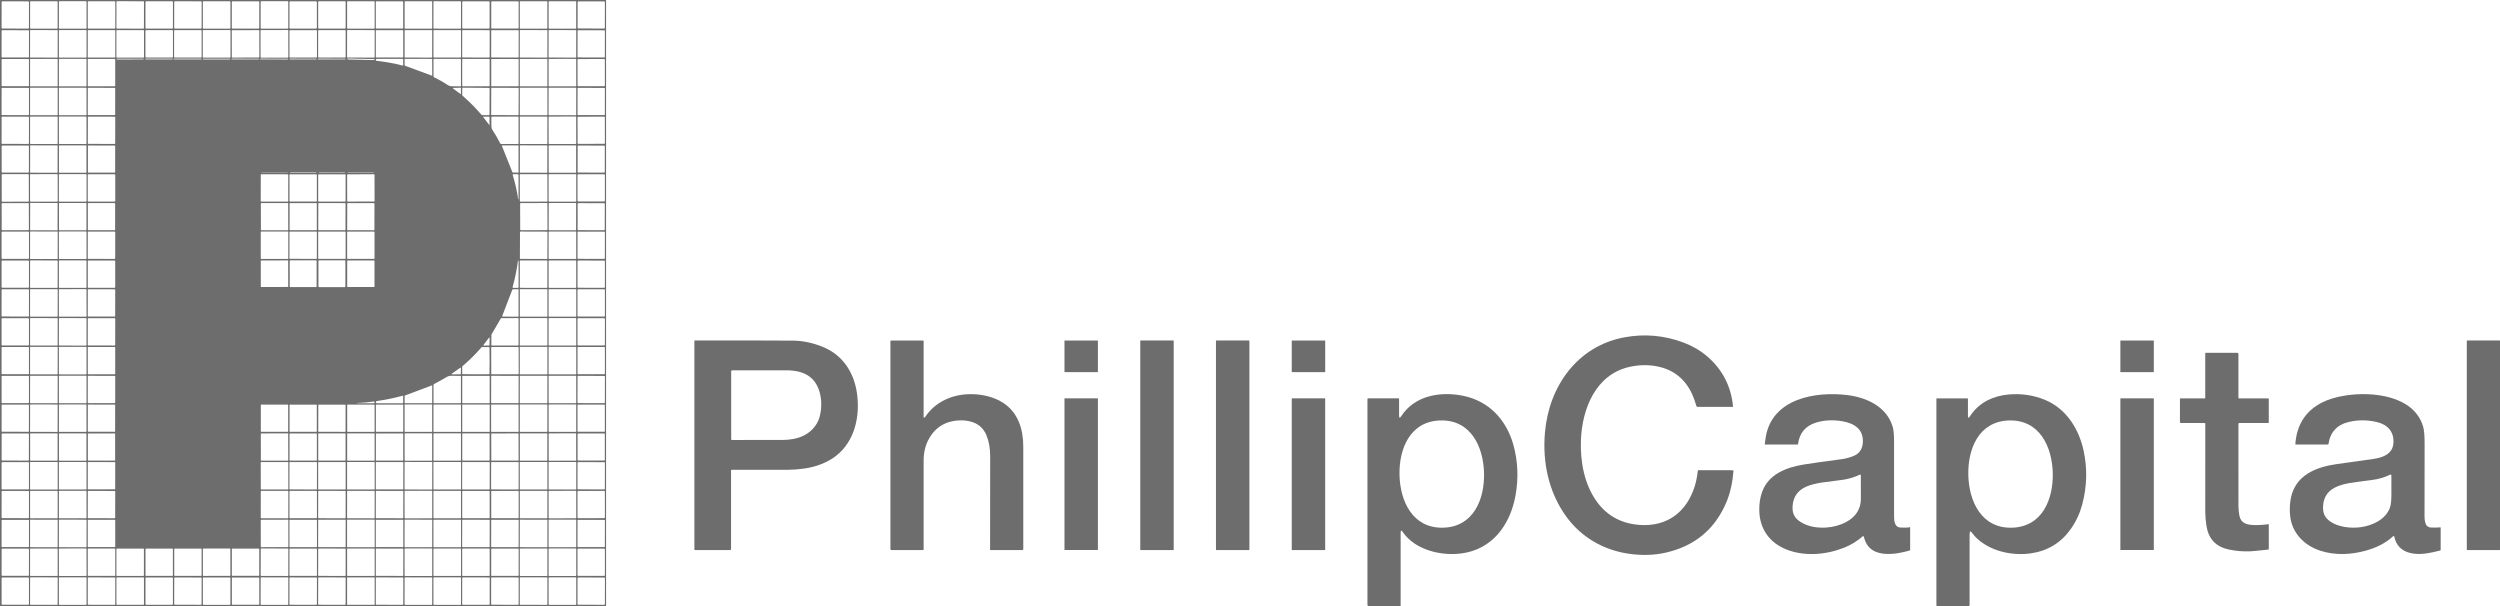 <svg xmlns="http://www.w3.org/2000/svg" width="198" height="48" viewBox="0 0 198 48" fill="none"><path d="M48 47.968C48 47.986 47.986 48 47.968 48H0.032C0.014 48 0 47.986 0 47.968V0.032C0 0.014 0.014 0 0.032 0H47.968C47.986 0 48 0.014 48 0.032V47.968ZM2.295 0.164C2.295 0.133 2.271 0.109 2.24 0.109L0.185 0.105C0.154 0.105 0.129 0.13 0.129 0.16L0.126 2.206C0.126 2.236 0.15 2.261 0.181 2.261L2.236 2.264C2.267 2.264 2.292 2.24 2.292 2.209L2.295 0.164ZM4.565 0.148C4.565 0.12 4.543 0.098 4.515 0.098H2.435C2.407 0.098 2.384 0.12 2.384 0.148V2.218C2.384 2.246 2.407 2.268 2.435 2.268H4.515C4.543 2.268 4.565 2.246 4.565 2.218L4.565 0.148ZM6.853 0.144C6.853 0.117 6.831 0.094 6.802 0.094H4.715C4.687 0.094 4.665 0.117 4.665 0.144V2.221C4.665 2.249 4.687 2.272 4.715 2.272H6.802C6.831 2.272 6.853 2.249 6.853 2.221L6.853 0.144ZM9.13 0.151C9.13 0.123 9.106 0.1 9.078 0.1H7.004C6.976 0.1 6.952 0.123 6.952 0.151V2.215C6.952 2.243 6.976 2.266 7.004 2.266H9.078C9.106 2.266 9.13 2.243 9.13 2.215L9.13 0.151ZM11.404 0.152C11.404 0.123 11.381 0.1 11.352 0.1L9.276 0.096C9.247 0.096 9.223 0.119 9.223 0.148L9.22 2.214C9.219 2.243 9.243 2.266 9.272 2.266L11.348 2.27C11.377 2.27 11.4 2.247 11.4 2.218L11.404 0.152ZM13.696 0.158C13.696 0.127 13.67 0.102 13.639 0.102H11.578C11.546 0.102 11.52 0.127 11.52 0.158V2.209C11.52 2.241 11.546 2.266 11.578 2.266H13.639C13.67 2.266 13.696 2.241 13.696 2.209V0.158ZM15.971 0.161C15.971 0.13 15.946 0.104 15.914 0.104L13.855 0.101C13.823 0.101 13.798 0.126 13.798 0.158L13.794 2.206C13.794 2.238 13.819 2.263 13.851 2.263L15.91 2.267C15.942 2.267 15.967 2.242 15.968 2.21L15.971 0.161ZM18.249 0.152C18.249 0.122 18.224 0.098 18.194 0.098H16.12C16.09 0.098 16.066 0.122 16.066 0.152V2.216C16.066 2.246 16.09 2.27 16.12 2.27H18.194C18.224 2.27 18.249 2.246 18.249 2.216V0.152ZM20.534 0.156C20.534 0.127 20.509 0.103 20.48 0.103H18.414C18.385 0.103 18.36 0.127 18.36 0.156V2.212C18.36 2.241 18.385 2.265 18.414 2.265H20.48C20.509 2.265 20.534 2.241 20.534 2.212V0.156ZM22.83 0.154C22.83 0.122 22.805 0.097 22.773 0.097H20.702C20.671 0.097 20.645 0.122 20.645 0.154V2.214C20.645 2.246 20.671 2.271 20.702 2.271H22.773C22.805 2.271 22.83 2.246 22.83 2.214V0.154ZM25.096 0.17C25.096 0.134 25.067 0.105 25.032 0.105H22.991C22.955 0.105 22.926 0.134 22.926 0.17V2.2C22.926 2.235 22.955 2.264 22.991 2.264H25.032C25.067 2.264 25.096 2.235 25.096 2.2V0.17ZM27.375 0.157C27.375 0.126 27.349 0.101 27.318 0.101H25.255C25.224 0.101 25.199 0.126 25.199 0.157V2.209C25.199 2.24 25.224 2.265 25.255 2.265H27.318C27.349 2.265 27.375 2.24 27.375 2.209V0.157ZM29.672 0.152C29.672 0.122 29.647 0.098 29.617 0.098H27.545C27.515 0.098 27.491 0.122 27.491 0.152V2.214C27.491 2.244 27.515 2.268 27.545 2.268H29.617C29.647 2.268 29.672 2.244 29.672 2.214V0.152ZM31.931 0.161C31.931 0.13 31.907 0.106 31.876 0.106H29.821C29.79 0.106 29.765 0.13 29.765 0.161V2.206C29.765 2.237 29.79 2.261 29.821 2.261H31.876C31.907 2.261 31.931 2.237 31.931 2.206V0.161ZM34.229 0.143C34.229 0.117 34.21 0.098 34.184 0.098H32.093C32.068 0.098 32.048 0.117 32.048 0.143V2.223C32.048 2.248 32.068 2.268 32.093 2.268H34.184C34.21 2.268 34.229 2.248 34.229 2.223V0.143ZM36.512 0.153C36.513 0.124 36.489 0.101 36.46 0.101L34.384 0.097C34.355 0.097 34.331 0.12 34.331 0.149L34.328 2.215C34.328 2.244 34.351 2.267 34.38 2.267L36.456 2.271C36.485 2.271 36.509 2.247 36.509 2.219L36.512 0.153ZM38.777 0.166C38.777 0.133 38.75 0.106 38.717 0.106H36.667C36.634 0.106 36.607 0.133 36.607 0.166V2.205C36.607 2.238 36.634 2.265 36.667 2.265H38.717C38.75 2.265 38.777 2.238 38.777 2.205V0.166ZM41.076 0.154C41.076 0.127 41.053 0.104 41.026 0.104H38.958C38.93 0.104 38.908 0.127 38.908 0.154V2.212C38.908 2.239 38.93 2.261 38.958 2.261H41.026C41.053 2.261 41.076 2.239 41.076 2.212V0.154ZM43.349 0.146C43.349 0.12 43.328 0.099 43.302 0.099H41.216C41.19 0.099 41.169 0.12 41.169 0.146V2.221C41.169 2.247 41.19 2.269 41.216 2.269H43.302C43.328 2.269 43.349 2.247 43.349 2.221V0.146ZM45.633 0.15C45.633 0.123 45.61 0.101 45.583 0.101H43.501C43.474 0.101 43.452 0.123 43.452 0.15V2.221C43.452 2.248 43.474 2.271 43.501 2.271H45.583C45.61 2.271 45.633 2.248 45.633 2.221V0.15ZM47.908 0.17C47.908 0.138 47.883 0.113 47.851 0.113L45.807 0.109C45.775 0.109 45.75 0.134 45.75 0.166L45.746 2.198C45.746 2.23 45.771 2.255 45.803 2.255L47.847 2.259C47.879 2.259 47.904 2.233 47.905 2.202L47.908 0.17ZM4.57 2.41C4.57 2.397 4.559 2.385 4.546 2.385L2.408 2.382C2.395 2.382 2.383 2.393 2.383 2.406L2.38 4.533C2.38 4.546 2.391 4.557 2.404 4.557L4.542 4.561C4.555 4.561 4.566 4.55 4.566 4.537L4.57 2.41ZM6.854 2.415C6.854 2.397 6.839 2.382 6.82 2.382H4.697C4.679 2.382 4.664 2.397 4.664 2.415V4.528C4.664 4.546 4.679 4.561 4.697 4.561H6.82C6.839 4.561 6.854 4.546 6.854 4.528V2.415ZM43.355 2.411C43.355 2.397 43.344 2.385 43.33 2.385L41.194 2.382C41.18 2.382 41.169 2.393 41.169 2.407L41.165 4.532C41.165 4.546 41.176 4.557 41.19 4.557L43.326 4.561C43.34 4.561 43.351 4.55 43.351 4.536L43.355 2.411ZM45.637 2.424C45.637 2.402 45.62 2.385 45.599 2.385L43.489 2.382C43.468 2.382 43.451 2.398 43.451 2.42L43.447 4.519C43.447 4.541 43.464 4.557 43.485 4.557L45.595 4.561C45.617 4.561 45.633 4.544 45.634 4.523L45.637 2.424ZM2.296 2.442C2.296 2.416 2.276 2.396 2.249 2.396L0.175 2.392C0.149 2.392 0.128 2.412 0.128 2.439L0.125 4.502C0.125 4.528 0.145 4.549 0.171 4.549L2.246 4.553C2.272 4.553 2.292 4.532 2.293 4.506L2.296 2.442ZM9.132 2.419C9.132 2.402 9.119 2.389 9.102 2.389L6.983 2.385C6.966 2.385 6.953 2.398 6.953 2.415L6.95 4.524C6.949 4.541 6.963 4.554 6.979 4.554L9.099 4.557C9.115 4.557 9.129 4.544 9.129 4.528L9.132 2.419ZM11.406 2.425C11.406 2.403 11.389 2.386 11.368 2.386H9.258C9.236 2.386 9.219 2.403 9.219 2.425V4.524C9.219 4.545 9.236 4.562 9.258 4.562H11.368C11.389 4.562 11.406 4.545 11.406 4.524V2.425ZM13.698 2.44C13.698 2.412 13.675 2.388 13.646 2.388H11.57C11.541 2.388 11.518 2.412 11.518 2.44V4.506C11.518 4.535 11.541 4.558 11.57 4.558H13.646C13.675 4.558 13.698 4.535 13.698 4.506V2.44ZM15.971 2.438C15.971 2.411 15.949 2.388 15.922 2.388L13.84 2.385C13.813 2.384 13.79 2.407 13.79 2.434L13.787 4.505C13.787 4.532 13.809 4.555 13.836 4.555L15.918 4.558C15.945 4.558 15.967 4.536 15.968 4.509L15.971 2.438ZM18.255 2.413C18.255 2.396 18.24 2.381 18.223 2.381H16.094C16.076 2.381 16.061 2.396 16.061 2.413V4.531C16.061 4.549 16.076 4.564 16.094 4.564H18.223C18.24 4.564 18.255 4.549 18.255 4.531V2.413ZM20.536 2.44C20.536 2.412 20.512 2.388 20.483 2.388L18.409 2.392C18.38 2.392 18.357 2.415 18.357 2.444L18.36 4.508C18.36 4.537 18.384 4.56 18.413 4.56L20.487 4.557C20.516 4.556 20.539 4.533 20.539 4.504L20.536 2.44ZM22.832 2.427C22.832 2.4 22.809 2.378 22.782 2.378L20.683 2.382C20.656 2.382 20.634 2.404 20.634 2.431L20.638 4.519C20.638 4.546 20.66 4.569 20.687 4.569L22.786 4.565C22.813 4.565 22.835 4.542 22.835 4.515L22.832 2.427ZM25.102 2.44C25.102 2.412 25.078 2.389 25.05 2.389L22.976 2.393C22.948 2.393 22.924 2.416 22.925 2.444L22.928 4.508C22.928 4.536 22.952 4.559 22.98 4.559L25.054 4.556C25.082 4.556 25.105 4.532 25.105 4.504L25.102 2.44ZM27.377 2.442C27.377 2.412 27.353 2.387 27.322 2.387H25.252C25.221 2.387 25.196 2.412 25.196 2.442V4.502C25.196 4.533 25.221 4.557 25.252 4.557H27.322C27.353 4.557 27.377 4.533 27.377 4.502V2.442ZM29.676 2.426C29.676 2.403 29.659 2.385 29.636 2.385L27.53 2.382C27.508 2.382 27.49 2.399 27.49 2.422L27.486 4.517C27.486 4.54 27.504 4.557 27.526 4.557L29.632 4.561C29.655 4.561 29.673 4.543 29.673 4.521L29.676 2.426ZM31.935 2.438C31.935 2.412 31.914 2.392 31.889 2.392H29.811C29.786 2.392 29.765 2.412 29.765 2.438V4.505C29.765 4.53 29.786 4.551 29.811 4.551H31.889C31.914 4.551 31.935 4.53 31.935 4.505V2.438ZM34.231 2.429C34.231 2.407 34.213 2.389 34.191 2.389L32.089 2.385C32.066 2.385 32.048 2.403 32.048 2.425L32.045 4.517C32.045 4.54 32.062 4.557 32.085 4.557L34.187 4.561C34.21 4.561 34.227 4.543 34.227 4.521L34.231 2.429ZM36.513 2.417C36.513 2.4 36.498 2.386 36.481 2.386H34.362C34.346 2.386 34.331 2.4 34.331 2.417V4.526C34.331 4.542 34.346 4.556 34.362 4.556H36.481C36.498 4.556 36.513 4.542 36.513 4.526V2.417ZM38.784 2.431C38.784 2.409 38.766 2.39 38.743 2.39L36.648 2.386C36.626 2.386 36.607 2.405 36.607 2.427L36.603 4.512C36.603 4.534 36.622 4.553 36.645 4.553L38.739 4.556C38.762 4.556 38.781 4.538 38.781 4.515L38.784 2.431ZM41.079 2.433C41.079 2.412 41.061 2.394 41.039 2.394L38.944 2.39C38.923 2.39 38.905 2.408 38.905 2.429L38.901 4.514C38.901 4.535 38.919 4.553 38.941 4.553L41.035 4.556C41.057 4.556 41.075 4.539 41.075 4.517L41.079 2.433ZM47.908 2.442C47.908 2.419 47.889 2.4 47.866 2.4L45.788 2.397C45.765 2.397 45.746 2.415 45.746 2.439L45.742 4.506C45.742 4.529 45.761 4.548 45.784 4.548L47.862 4.552C47.886 4.552 47.904 4.533 47.904 4.51L47.908 2.442ZM15.969 4.673C15.969 4.66 15.958 4.649 15.945 4.649H13.773C13.76 4.649 13.749 4.66 13.749 4.673V4.68C13.749 4.694 13.76 4.705 13.773 4.705H15.945C15.958 4.705 15.969 4.694 15.969 4.68V4.673ZM22.806 4.676C22.806 4.663 22.795 4.652 22.782 4.652L20.627 4.648C20.614 4.648 20.603 4.659 20.603 4.672L20.603 4.68C20.603 4.693 20.614 4.704 20.627 4.704L22.782 4.708C22.795 4.708 22.806 4.696 22.806 4.683L22.806 4.676ZM27.361 4.675C27.361 4.662 27.35 4.651 27.337 4.651L25.195 4.647C25.182 4.647 25.171 4.658 25.171 4.671L25.171 4.679C25.171 4.692 25.182 4.703 25.195 4.703L27.337 4.707C27.35 4.707 27.361 4.695 27.361 4.682L27.361 4.675ZM11.373 4.675C11.373 4.661 11.362 4.65 11.348 4.65L9.263 4.653C9.248 4.653 9.237 4.665 9.237 4.679L9.237 4.684C9.237 4.698 9.248 4.709 9.263 4.709L11.348 4.706C11.362 4.706 11.373 4.694 11.373 4.681L11.373 4.675ZM13.672 4.673C13.672 4.66 13.661 4.649 13.648 4.649H11.531C11.518 4.649 11.506 4.66 11.506 4.673V4.68C11.506 4.694 11.518 4.705 11.531 4.705H13.648C13.661 4.705 13.672 4.694 13.672 4.68V4.673ZM18.215 4.677C18.215 4.663 18.203 4.651 18.189 4.651H16.098C16.084 4.651 16.072 4.663 16.072 4.677V4.68C16.072 4.694 16.084 4.707 16.098 4.707H18.189C18.203 4.707 18.215 4.694 18.215 4.68V4.677ZM20.513 4.676C20.513 4.662 20.502 4.651 20.488 4.651L18.359 4.647C18.345 4.647 18.334 4.658 18.334 4.672L18.334 4.678C18.334 4.692 18.345 4.703 18.359 4.703L20.488 4.707C20.502 4.707 20.513 4.695 20.513 4.681L20.513 4.676ZM25.062 4.676C25.062 4.663 25.051 4.652 25.038 4.652L22.956 4.648C22.943 4.648 22.932 4.659 22.932 4.672L22.932 4.68C22.932 4.693 22.943 4.704 22.956 4.704L25.038 4.707C25.051 4.708 25.062 4.696 25.062 4.683L25.062 4.676ZM29.661 4.705C29.661 4.691 29.651 4.68 29.637 4.679L27.546 4.632C27.532 4.631 27.521 4.642 27.52 4.656L27.52 4.684C27.52 4.698 27.53 4.709 27.544 4.71L29.635 4.757C29.649 4.758 29.66 4.747 29.661 4.733L29.661 4.705ZM2.293 4.727C2.293 4.697 2.269 4.673 2.239 4.673H0.182C0.152 4.673 0.127 4.697 0.127 4.727V6.774C0.127 6.804 0.152 6.828 0.182 6.828H2.239C2.269 6.828 2.293 6.804 2.293 6.774V4.727ZM4.567 4.7C4.567 4.68 4.551 4.665 4.532 4.665H2.418C2.398 4.665 2.382 4.681 2.382 4.7V6.803C2.382 6.823 2.398 6.838 2.418 6.838H4.532C4.551 6.838 4.567 6.823 4.567 6.803L4.567 4.7ZM6.851 4.705C6.851 4.681 6.832 4.663 6.809 4.663H4.707C4.683 4.663 4.665 4.681 4.665 4.705V6.798C4.665 6.822 4.683 6.84 4.707 6.84H6.809C6.832 6.84 6.851 6.822 6.851 6.798V4.705ZM9.124 4.711C9.124 4.689 9.105 4.67 9.083 4.67H6.994C6.971 4.67 6.952 4.689 6.952 4.711V6.79C6.952 6.812 6.971 6.831 6.994 6.831H9.083C9.105 6.831 9.124 6.812 9.124 6.79V4.711ZM31.93 5.156V4.71C31.93 4.68 31.915 4.664 31.884 4.664H29.829C29.793 4.664 29.775 4.681 29.775 4.718V4.75C29.775 4.792 29.795 4.816 29.837 4.82C30.502 4.889 31.184 5.012 31.885 5.19C31.908 5.196 31.93 5.179 31.93 5.156ZM34.196 5.99C34.214 5.997 34.234 5.984 34.234 5.964L34.227 4.693C34.227 4.677 34.215 4.665 34.199 4.665L32.07 4.663C32.055 4.663 32.042 4.676 32.042 4.691L32.047 5.176C32.047 5.189 32.055 5.199 32.065 5.202L34.196 5.99ZM36.481 6.836C36.496 6.836 36.507 6.825 36.507 6.811V4.722C36.507 4.683 36.487 4.664 36.448 4.664H34.391C34.352 4.664 34.333 4.682 34.333 4.721V6.039C34.333 6.077 34.35 6.105 34.385 6.121C34.766 6.305 35.12 6.507 35.447 6.725C35.557 6.798 35.676 6.834 35.802 6.833C35.998 6.831 36.225 6.832 36.481 6.836ZM38.78 4.721C38.78 4.693 38.756 4.669 38.728 4.669H36.658C36.63 4.669 36.606 4.693 36.606 4.721V6.781C36.606 6.809 36.63 6.832 36.658 6.832H38.728C38.756 6.832 38.78 6.809 38.78 6.781V4.721ZM41.077 4.715C41.077 4.692 41.057 4.672 41.034 4.672H38.95C38.927 4.672 38.907 4.692 38.907 4.715V6.788C38.907 6.811 38.927 6.831 38.95 6.831H41.034C41.057 6.831 41.077 6.811 41.077 6.788V4.715ZM43.352 4.699C43.352 4.681 43.337 4.666 43.319 4.666H41.201C41.183 4.666 41.168 4.681 41.168 4.699V6.806C41.168 6.825 41.183 6.839 41.201 6.839H43.319C43.337 6.839 43.352 6.825 43.352 6.806V4.699ZM45.634 4.703C45.633 4.681 45.615 4.662 45.592 4.662L43.49 4.666C43.468 4.666 43.449 4.684 43.449 4.707L43.453 6.798C43.453 6.821 43.471 6.839 43.494 6.839L45.596 6.836C45.619 6.836 45.637 6.817 45.637 6.795L45.634 4.703ZM47.904 4.724C47.904 4.696 47.88 4.673 47.852 4.673L45.793 4.677C45.765 4.677 45.741 4.7 45.741 4.728L45.745 6.777C45.745 6.805 45.768 6.828 45.797 6.828L47.856 6.825C47.884 6.825 47.907 6.801 47.907 6.773L47.904 4.724ZM4.569 6.975C4.569 6.96 4.557 6.948 4.542 6.948H2.408C2.393 6.948 2.381 6.96 2.381 6.975V9.098C2.381 9.113 2.393 9.125 2.408 9.125H4.542C4.557 9.125 4.569 9.113 4.569 9.098L4.569 6.975ZM6.852 6.984C6.852 6.963 6.835 6.946 6.814 6.946H4.702C4.68 6.946 4.664 6.963 4.664 6.984V9.087C4.664 9.108 4.68 9.125 4.702 9.125H6.814C6.835 9.125 6.852 9.108 6.852 9.087V6.984ZM43.355 6.977C43.355 6.961 43.341 6.947 43.324 6.947H41.2C41.183 6.947 41.169 6.961 41.169 6.977V9.092C41.169 9.108 41.183 9.122 41.2 9.122H43.324C43.341 9.122 43.355 9.108 43.355 9.092V6.977ZM45.637 6.993C45.637 6.97 45.618 6.951 45.595 6.951L43.493 6.948C43.469 6.948 43.451 6.966 43.451 6.989L43.447 9.081C43.447 9.105 43.466 9.123 43.489 9.123L45.591 9.127C45.615 9.127 45.633 9.108 45.634 9.085L45.637 6.993ZM2.296 7.009C2.296 6.983 2.275 6.962 2.248 6.962L0.176 6.958C0.15 6.958 0.128 6.979 0.128 7.005L0.125 9.067C0.125 9.093 0.146 9.115 0.172 9.115L2.245 9.119C2.271 9.119 2.292 9.097 2.293 9.071L2.296 7.009ZM9.124 6.997C9.124 6.976 9.106 6.958 9.085 6.958L6.995 6.954C6.974 6.954 6.956 6.972 6.956 6.993L6.952 9.072C6.952 9.093 6.97 9.111 6.992 9.111L9.081 9.115C9.102 9.115 9.12 9.097 9.12 9.076L9.124 6.997ZM35.905 6.958C35.876 6.959 35.864 6.996 35.888 7.014L36.453 7.436C36.474 7.451 36.502 7.437 36.503 7.412L36.508 6.979C36.508 6.962 36.494 6.948 36.476 6.949L35.905 6.958ZM37.411 8.306C37.569 8.465 37.807 8.722 38.124 9.076C38.147 9.103 38.177 9.116 38.213 9.116H38.72C38.752 9.116 38.768 9.099 38.769 9.066C38.778 8.249 38.781 7.591 38.778 7.09C38.777 7.017 38.774 6.976 38.768 6.97C38.762 6.964 38.722 6.961 38.648 6.96C38.145 6.95 37.483 6.946 36.661 6.945C36.629 6.945 36.612 6.961 36.612 6.993L36.605 7.498C36.605 7.533 36.618 7.563 36.645 7.586C36.997 7.906 37.252 8.145 37.411 8.306ZM41.079 7.001C41.08 6.977 41.061 6.959 41.037 6.959L38.95 6.951C38.927 6.951 38.908 6.97 38.908 6.993L38.901 9.07C38.901 9.093 38.919 9.112 38.943 9.112L41.03 9.119C41.053 9.12 41.072 9.101 41.072 9.078L41.079 7.001ZM47.907 7.007C47.907 6.983 47.888 6.963 47.863 6.963L45.789 6.96C45.765 6.96 45.745 6.979 45.745 7.003L45.741 9.067C45.741 9.092 45.761 9.111 45.785 9.111L47.859 9.115C47.884 9.115 47.904 9.095 47.904 9.071L47.907 7.007ZM2.295 9.292C2.295 9.265 2.273 9.243 2.246 9.243L0.179 9.239C0.152 9.239 0.129 9.261 0.129 9.288L0.126 11.345C0.126 11.372 0.148 11.394 0.175 11.394L2.242 11.398C2.269 11.398 2.292 11.375 2.292 11.348L2.295 9.292ZM4.566 9.275C4.566 9.252 4.547 9.233 4.524 9.233H2.425C2.402 9.233 2.383 9.252 2.383 9.275V11.363C2.383 11.387 2.402 11.405 2.425 11.405H4.524C4.547 11.405 4.566 11.387 4.566 11.363V9.275ZM6.849 9.274C6.849 9.251 6.83 9.231 6.806 9.231H4.708C4.684 9.231 4.665 9.251 4.665 9.274V11.362C4.665 11.386 4.684 11.405 4.708 11.405H6.806C6.83 11.405 6.849 11.386 6.849 11.362V9.274ZM9.127 9.285C9.127 9.262 9.108 9.244 9.085 9.243L7.003 9.24C6.979 9.24 6.961 9.258 6.961 9.282L6.957 11.353C6.957 11.376 6.976 11.395 6.999 11.395L9.081 11.399C9.104 11.399 9.123 11.38 9.123 11.357L9.127 9.285ZM38.261 9.257L38.75 9.899C38.763 9.917 38.769 9.915 38.769 9.892V9.295C38.769 9.257 38.751 9.238 38.712 9.238H38.27C38.261 9.238 38.255 9.249 38.261 9.257ZM41.031 11.406C41.051 11.406 41.068 11.389 41.068 11.369V9.283C41.068 9.25 41.052 9.233 41.02 9.233H38.975C38.943 9.233 38.916 9.259 38.917 9.292C38.923 9.634 38.923 9.862 38.918 9.975C38.914 10.099 38.949 10.218 39.026 10.332C39.214 10.613 39.412 10.957 39.621 11.363C39.635 11.389 39.662 11.406 39.691 11.406L41.031 11.406ZM43.35 9.275C43.35 9.253 43.332 9.234 43.309 9.234H41.211C41.188 9.234 41.169 9.253 41.169 9.275V11.363C41.169 11.386 41.188 11.404 41.211 11.404H43.309C43.332 11.404 43.35 11.386 43.35 11.363V9.275ZM45.632 9.272C45.632 9.249 45.613 9.23 45.59 9.23L43.491 9.234C43.468 9.234 43.449 9.253 43.449 9.276L43.453 11.364C43.453 11.387 43.471 11.406 43.495 11.406L45.593 11.402C45.617 11.402 45.635 11.384 45.635 11.361L45.632 9.272ZM47.904 9.29C47.904 9.263 47.881 9.241 47.854 9.241L45.793 9.244C45.766 9.244 45.743 9.267 45.743 9.294L45.747 11.345C45.747 11.372 45.769 11.394 45.797 11.394L47.858 11.39C47.885 11.39 47.907 11.368 47.907 11.341L47.904 9.29ZM4.564 11.54C4.564 11.527 4.553 11.516 4.54 11.516L2.413 11.512C2.4 11.512 2.389 11.524 2.389 11.537L2.385 13.653C2.385 13.666 2.396 13.677 2.41 13.677L4.536 13.681C4.549 13.681 4.561 13.669 4.561 13.656L4.564 11.54ZM6.846 11.553C6.846 11.532 6.829 11.515 6.807 11.515H4.709C4.687 11.515 4.67 11.532 4.67 11.553V13.642C4.67 13.663 4.687 13.68 4.709 13.68H6.807C6.829 13.68 6.846 13.663 6.846 13.642V11.553ZM43.349 11.547C43.349 11.53 43.336 11.516 43.319 11.516L41.207 11.512C41.19 11.512 41.176 11.526 41.176 11.543L41.172 13.644C41.172 13.661 41.186 13.675 41.203 13.675L43.315 13.679C43.332 13.679 43.346 13.665 43.346 13.648L43.349 11.547ZM2.289 11.58C2.289 11.549 2.263 11.524 2.232 11.524H0.188C0.157 11.524 0.132 11.549 0.132 11.58V13.614C0.132 13.644 0.157 13.669 0.188 13.669H2.232C2.263 13.669 2.289 13.644 2.289 13.614V11.58ZM9.123 11.573C9.123 11.547 9.102 11.526 9.076 11.526L7.013 11.523C6.987 11.523 6.966 11.543 6.966 11.569L6.963 13.622C6.963 13.648 6.983 13.669 7.009 13.669L9.072 13.672C9.099 13.672 9.119 13.652 9.119 13.626L9.123 11.573ZM41.069 11.543C41.069 11.526 41.056 11.513 41.039 11.513L39.778 11.516C39.757 11.516 39.743 11.538 39.75 11.557L40.584 13.643C40.589 13.655 40.599 13.662 40.611 13.662L41.035 13.671C41.052 13.672 41.066 13.658 41.066 13.642L41.069 11.543ZM45.629 11.561C45.629 11.536 45.608 11.515 45.583 11.515H43.501C43.476 11.515 43.455 11.536 43.455 11.561V13.632C43.455 13.657 43.476 13.678 43.501 13.678H45.583C45.608 13.678 45.629 13.657 45.629 13.632V11.561ZM47.901 11.581C47.902 11.553 47.879 11.531 47.852 11.531L45.802 11.527C45.775 11.527 45.752 11.55 45.752 11.577L45.749 13.616C45.749 13.643 45.771 13.666 45.798 13.666L47.848 13.669C47.875 13.669 47.898 13.647 47.898 13.62L47.901 11.581ZM25.045 13.646C25.045 13.637 25.037 13.629 25.028 13.629H22.993C22.983 13.629 22.976 13.637 22.976 13.646C22.976 13.655 22.983 13.663 22.993 13.663H25.028C25.037 13.663 25.045 13.655 25.045 13.646ZM27.329 13.64C27.329 13.631 27.321 13.624 27.313 13.624L25.274 13.631C25.266 13.631 25.258 13.638 25.258 13.647C25.258 13.655 25.266 13.663 25.274 13.663L27.313 13.656C27.321 13.655 27.329 13.649 27.329 13.64ZM29.607 13.642C29.607 13.633 29.6 13.627 29.592 13.627H27.557C27.549 13.627 27.542 13.633 27.542 13.642C27.542 13.65 27.549 13.656 27.557 13.656H29.592C29.6 13.656 29.607 13.65 29.607 13.642ZM22.786 13.643C22.786 13.636 22.781 13.631 22.775 13.631H20.715C20.709 13.631 20.704 13.636 20.704 13.643C20.704 13.649 20.709 13.654 20.715 13.654H22.775C22.781 13.654 22.786 13.649 22.786 13.643ZM2.281 13.846C2.281 13.814 2.256 13.789 2.224 13.789L0.191 13.793C0.159 13.793 0.134 13.818 0.134 13.849L0.138 15.919C0.138 15.951 0.163 15.976 0.195 15.976L2.228 15.972C2.26 15.972 2.285 15.947 2.285 15.915L2.281 13.846ZM4.567 13.834C4.567 13.81 4.548 13.792 4.525 13.792L2.421 13.795C2.397 13.795 2.379 13.814 2.379 13.837L2.382 15.931C2.382 15.954 2.401 15.973 2.425 15.973L4.529 15.969C4.552 15.969 4.571 15.951 4.571 15.927L4.567 13.834ZM6.855 13.838C6.855 13.812 6.834 13.792 6.808 13.792H4.71C4.683 13.792 4.663 13.812 4.663 13.838V15.926C4.663 15.953 4.683 15.973 4.71 15.973H6.808C6.834 15.973 6.855 15.953 6.855 15.926V13.838ZM9.127 13.855C9.127 13.824 9.102 13.8 9.071 13.8H7.007C6.976 13.8 6.951 13.824 6.951 13.855V15.91C6.951 15.94 6.976 15.965 7.007 15.965H9.071C9.102 15.965 9.127 15.94 9.127 15.91V13.855ZM43.353 13.843C43.353 13.816 43.332 13.794 43.304 13.794L41.217 13.798C41.19 13.798 41.169 13.82 41.169 13.847L41.172 15.924C41.172 15.951 41.194 15.972 41.221 15.972L43.308 15.968C43.336 15.968 43.357 15.947 43.357 15.92L43.353 13.843ZM45.637 13.839C45.637 13.814 45.618 13.794 45.592 13.794H43.496C43.47 13.794 43.451 13.814 43.451 13.839V15.925C43.451 15.951 43.47 15.97 43.496 15.97H45.592C45.618 15.97 45.637 15.951 45.637 15.925V13.839ZM47.907 13.863C47.907 13.83 47.88 13.803 47.847 13.803H45.801C45.768 13.803 45.741 13.83 45.741 13.863V15.898C45.741 15.931 45.768 15.958 45.801 15.958H47.847C47.88 15.958 47.907 15.931 47.907 15.898V13.863ZM22.83 13.85C22.83 13.825 22.81 13.805 22.785 13.805L20.7 13.801C20.675 13.801 20.654 13.82 20.654 13.846L20.651 15.921C20.651 15.945 20.671 15.966 20.696 15.966L22.781 15.969C22.805 15.969 22.826 15.95 22.826 15.925L22.83 13.85ZM25.095 13.854C25.095 13.829 25.075 13.808 25.049 13.808H22.975C22.95 13.808 22.929 13.829 22.929 13.854V15.918C22.929 15.943 22.95 15.964 22.975 15.964H25.049C25.075 15.964 25.095 15.943 25.095 15.918V13.854ZM27.372 13.851C27.372 13.826 27.351 13.806 27.326 13.806H25.246C25.221 13.806 25.2 13.826 25.2 13.851V15.921C25.2 15.946 25.221 15.966 25.246 15.966H27.326C27.351 15.966 27.372 15.946 27.372 15.921V13.851ZM29.662 13.844C29.662 13.822 29.643 13.803 29.621 13.803L27.534 13.806C27.511 13.807 27.492 13.825 27.493 13.848L27.496 15.925C27.496 15.947 27.515 15.966 27.538 15.965L29.625 15.962C29.647 15.962 29.666 15.943 29.666 15.921L29.662 13.844ZM41.055 15.788H41.056C41.063 15.787 41.066 15.777 41.066 15.759L41.067 13.871C41.067 13.822 41.043 13.797 40.993 13.797H40.668C40.615 13.797 40.596 13.822 40.612 13.872C40.804 14.495 40.946 15.127 41.036 15.771C41.038 15.785 41.045 15.791 41.055 15.788ZM4.563 16.104C4.563 16.09 4.551 16.077 4.537 16.077L2.416 16.074C2.402 16.074 2.39 16.086 2.39 16.1L2.386 18.21C2.386 18.224 2.398 18.236 2.412 18.236L4.533 18.24C4.547 18.24 4.56 18.228 4.56 18.214L4.563 16.104ZM6.846 16.122C6.846 16.096 6.825 16.075 6.799 16.075H4.719C4.693 16.075 4.671 16.096 4.671 16.122V18.192C4.671 18.218 4.693 18.239 4.719 18.239H6.799C6.825 18.239 6.846 18.218 6.846 18.192V16.122ZM22.824 16.118C22.824 16.098 22.807 16.081 22.787 16.081L20.698 16.085C20.677 16.085 20.66 16.102 20.66 16.122L20.664 18.201C20.664 18.221 20.681 18.238 20.701 18.238L22.791 18.235C22.811 18.234 22.828 18.218 22.828 18.197L22.824 16.118ZM43.354 16.125C43.354 16.099 43.333 16.077 43.306 16.078L41.242 16.085C41.215 16.085 41.194 16.106 41.194 16.132L41.201 18.187C41.201 18.213 41.223 18.234 41.249 18.234L43.314 18.227C43.34 18.227 43.362 18.206 43.361 18.179L43.354 16.125ZM45.63 16.128C45.63 16.102 45.608 16.08 45.582 16.08L43.508 16.076C43.482 16.076 43.46 16.098 43.46 16.124L43.456 18.188C43.456 18.214 43.478 18.235 43.504 18.235L45.578 18.239C45.605 18.239 45.626 18.218 45.626 18.192L45.63 16.128ZM2.284 16.137C2.284 16.109 2.262 16.087 2.233 16.087L0.182 16.09C0.154 16.09 0.131 16.113 0.131 16.141L0.135 18.182C0.135 18.21 0.157 18.233 0.186 18.233L2.237 18.229C2.265 18.229 2.288 18.206 2.288 18.178L2.284 16.137ZM9.118 16.132C9.118 16.105 9.097 16.084 9.07 16.084H7.007C6.979 16.084 6.958 16.105 6.958 16.132V18.185C6.958 18.212 6.979 18.233 7.007 18.233H9.07C9.097 18.233 9.118 18.212 9.118 18.185L9.118 16.132ZM25.091 16.12C25.091 16.102 25.076 16.086 25.057 16.086H22.971C22.953 16.086 22.937 16.102 22.937 16.12V18.195C22.937 18.214 22.953 18.23 22.971 18.23H25.057C25.076 18.23 25.091 18.214 25.091 18.195V16.12ZM27.367 16.129C27.367 16.105 27.347 16.086 27.324 16.086L25.252 16.082C25.228 16.082 25.209 16.102 25.209 16.125L25.205 18.187C25.205 18.21 25.224 18.23 25.248 18.23L27.32 18.233C27.344 18.233 27.363 18.214 27.363 18.191L27.367 16.129ZM29.657 16.124C29.658 16.105 29.642 16.09 29.623 16.089L27.536 16.086C27.517 16.086 27.501 16.102 27.501 16.12L27.497 18.197C27.497 18.216 27.513 18.232 27.532 18.232L29.619 18.235C29.638 18.235 29.654 18.22 29.654 18.201L29.657 16.124ZM47.9 16.143C47.9 16.116 47.877 16.093 47.85 16.093L45.8 16.09C45.773 16.09 45.751 16.112 45.751 16.139L45.747 18.178C45.747 18.206 45.769 18.228 45.797 18.228L47.846 18.232C47.873 18.232 47.896 18.209 47.896 18.182L47.9 16.143ZM2.295 18.396C2.295 18.368 2.272 18.344 2.244 18.344H0.177C0.149 18.344 0.126 18.368 0.126 18.396V20.452C0.126 20.48 0.149 20.503 0.177 20.503H2.244C2.272 20.503 2.295 20.48 2.295 20.452L2.295 18.396ZM4.571 18.363C4.571 18.349 4.56 18.338 4.546 18.338L2.41 18.334C2.396 18.334 2.384 18.345 2.384 18.359L2.381 20.485C2.381 20.499 2.392 20.51 2.406 20.51L4.542 20.514C4.556 20.514 4.567 20.502 4.567 20.488L4.571 18.363ZM6.852 18.37C6.852 18.35 6.836 18.334 6.816 18.334H4.7C4.68 18.334 4.664 18.35 4.664 18.37V20.475C4.664 20.496 4.68 20.512 4.7 20.512H6.816C6.836 20.512 6.852 20.496 6.852 20.475V18.37ZM22.832 18.377C22.832 18.357 22.815 18.34 22.794 18.34H20.69C20.669 18.34 20.653 18.357 20.653 18.377V20.471C20.653 20.491 20.669 20.508 20.69 20.508H22.794C22.815 20.508 22.832 20.491 22.832 20.471V18.377ZM25.097 18.378C25.097 18.359 25.082 18.344 25.063 18.344L22.963 18.341C22.944 18.341 22.929 18.356 22.929 18.374L22.925 20.464C22.925 20.483 22.941 20.498 22.959 20.498L25.06 20.502C25.078 20.502 25.093 20.487 25.093 20.468L25.097 18.378ZM27.374 18.377C27.374 18.357 27.358 18.341 27.337 18.341H25.237C25.216 18.341 25.2 18.357 25.2 18.377V20.467C25.2 20.488 25.216 20.503 25.237 20.503H27.337C27.358 20.503 27.374 20.488 27.374 20.467V18.377ZM43.359 18.386C43.359 18.364 43.341 18.346 43.319 18.346L41.224 18.339C41.201 18.339 41.184 18.357 41.184 18.379L41.176 20.463C41.176 20.486 41.194 20.503 41.216 20.503L43.311 20.511C43.334 20.511 43.351 20.493 43.352 20.471L43.359 18.386ZM45.635 18.37C45.635 18.351 45.62 18.335 45.6 18.335H43.486C43.467 18.335 43.451 18.351 43.451 18.37V20.474C43.451 20.493 43.467 20.509 43.486 20.509H45.6C45.62 20.509 45.635 20.493 45.635 20.474V18.37ZM47.908 18.393C47.908 18.369 47.889 18.349 47.864 18.349L45.788 18.345C45.764 18.345 45.744 18.365 45.744 18.389L45.74 20.455C45.74 20.479 45.76 20.499 45.784 20.499L47.86 20.502C47.885 20.502 47.904 20.483 47.904 20.459L47.908 18.393ZM9.127 18.391C9.127 18.366 9.106 18.345 9.081 18.345L7.001 18.342C6.976 18.342 6.955 18.362 6.955 18.387L6.951 20.457C6.951 20.482 6.972 20.502 6.997 20.503L9.077 20.506C9.102 20.506 9.123 20.486 9.123 20.46L9.127 18.391ZM29.663 18.379C29.663 18.359 29.647 18.343 29.628 18.343H27.529C27.509 18.343 27.494 18.359 27.494 18.379V20.467C27.494 20.487 27.509 20.502 27.529 20.502H29.628C29.647 20.502 29.663 20.487 29.663 20.467V18.379ZM2.293 20.69C2.293 20.659 2.268 20.634 2.237 20.634H0.182C0.151 20.634 0.126 20.659 0.126 20.69V22.735C0.126 22.766 0.151 22.791 0.182 22.791H2.237C2.268 22.791 2.293 22.766 2.293 22.735V20.69ZM4.568 20.664C4.568 20.644 4.552 20.628 4.532 20.628L2.421 20.625C2.401 20.625 2.385 20.64 2.385 20.66L2.381 22.761C2.381 22.781 2.397 22.797 2.417 22.797L4.529 22.8C4.548 22.8 4.564 22.784 4.564 22.765L4.568 20.664ZM6.851 20.672C6.851 20.646 6.831 20.625 6.804 20.625H4.711C4.685 20.625 4.665 20.646 4.665 20.672V22.755C4.665 22.781 4.685 22.801 4.711 22.801H6.804C6.831 22.801 6.851 22.781 6.851 22.755V20.672ZM9.125 20.682C9.125 20.656 9.103 20.635 9.077 20.635H7.003C6.977 20.635 6.955 20.656 6.955 20.682V22.746C6.955 22.772 6.977 22.794 7.003 22.794H9.077C9.103 22.794 9.125 22.772 9.125 22.746V20.682ZM22.823 20.659C22.823 20.64 22.808 20.625 22.79 20.625L20.687 20.629C20.669 20.629 20.654 20.644 20.654 20.663L20.657 22.697C20.657 22.715 20.672 22.73 20.691 22.73L22.793 22.727C22.812 22.727 22.827 22.712 22.827 22.693L22.823 20.659ZM25.075 20.665C25.075 20.64 25.054 20.619 25.029 20.619H22.992C22.967 20.619 22.946 20.64 22.946 20.665V22.691C22.946 22.716 22.967 22.737 22.992 22.737H25.029C25.054 22.737 25.075 22.716 25.075 22.691V20.665ZM27.354 20.666C27.354 20.639 27.331 20.616 27.303 20.616H25.27C25.242 20.616 25.22 20.639 25.22 20.666V22.689C25.22 22.717 25.242 22.74 25.27 22.74H27.303C27.331 22.74 27.354 22.717 27.354 22.689V20.666ZM29.66 20.666C29.66 20.646 29.643 20.63 29.623 20.63H27.536C27.515 20.63 27.499 20.646 27.499 20.666V22.691C27.499 22.712 27.515 22.728 27.536 22.728H29.623C29.643 22.728 29.66 22.712 29.66 22.691V20.666ZM40.64 22.797H41.019C41.052 22.797 41.069 22.78 41.069 22.746C41.066 22.011 41.066 21.318 41.072 20.668C41.072 20.664 41.07 20.661 41.067 20.658L41.048 20.644C41.034 20.634 41.026 20.637 41.023 20.654C40.931 21.358 40.788 22.055 40.598 22.742C40.588 22.779 40.602 22.797 40.64 22.797ZM43.353 20.672C43.353 20.65 43.334 20.631 43.312 20.631L41.215 20.627C41.193 20.627 41.174 20.646 41.174 20.668L41.17 22.755C41.17 22.777 41.189 22.796 41.212 22.796L43.308 22.799C43.331 22.799 43.349 22.781 43.35 22.758L43.353 20.672ZM45.635 20.676C45.635 20.65 45.614 20.628 45.588 20.628H43.5C43.474 20.628 43.453 20.65 43.453 20.676V22.753C43.453 22.779 43.474 22.8 43.5 22.8H45.588C45.614 22.8 45.635 22.779 45.635 22.753V20.676ZM47.909 20.692C47.909 20.663 47.885 20.639 47.856 20.639L45.797 20.635C45.767 20.635 45.743 20.659 45.743 20.688L45.739 22.737C45.739 22.766 45.764 22.79 45.793 22.79L47.852 22.794C47.881 22.794 47.905 22.77 47.906 22.741L47.909 20.692ZM2.295 22.961C2.295 22.934 2.274 22.912 2.247 22.912L0.176 22.909C0.149 22.908 0.127 22.93 0.127 22.957L0.124 25.017C0.124 25.044 0.145 25.066 0.172 25.066L2.243 25.069C2.27 25.069 2.292 25.048 2.292 25.021L2.295 22.961ZM4.57 22.93C4.57 22.917 4.559 22.906 4.546 22.906L2.408 22.902C2.395 22.902 2.383 22.913 2.383 22.926L2.38 25.053C2.38 25.066 2.391 25.078 2.404 25.078L4.542 25.081C4.555 25.081 4.566 25.07 4.566 25.057L4.57 22.93ZM6.85 22.936C6.85 22.916 6.833 22.9 6.814 22.9L4.698 22.904C4.678 22.904 4.662 22.921 4.662 22.94L4.665 25.045C4.665 25.066 4.682 25.081 4.702 25.081L6.817 25.078C6.838 25.078 6.854 25.061 6.854 25.041L6.85 22.936ZM9.126 22.955C9.126 22.932 9.107 22.913 9.084 22.913L6.998 22.909C6.975 22.909 6.956 22.928 6.956 22.951L6.952 25.026C6.952 25.05 6.971 25.068 6.994 25.068L9.08 25.072C9.103 25.072 9.122 25.053 9.122 25.03L9.126 22.955ZM39.773 25.032C39.764 25.052 39.779 25.075 39.802 25.075L41.036 25.082C41.054 25.082 41.068 25.068 41.068 25.051L41.069 22.936C41.069 22.919 41.054 22.904 41.036 22.905L40.607 22.914C40.594 22.914 40.583 22.922 40.578 22.934L39.773 25.032ZM43.353 22.932C43.353 22.918 43.342 22.907 43.328 22.907H41.196C41.182 22.907 41.17 22.918 41.17 22.932V25.053C41.17 25.067 41.182 25.078 41.196 25.078H43.328C43.342 25.078 43.353 25.067 43.353 25.053V22.932ZM45.638 22.946C45.638 22.922 45.618 22.903 45.595 22.903H43.493C43.469 22.903 43.45 22.922 43.45 22.946V25.038C43.45 25.061 43.469 25.08 43.493 25.08H45.595C45.618 25.08 45.638 25.061 45.638 25.038V22.946ZM47.908 22.961C47.908 22.934 47.886 22.911 47.858 22.911H45.788C45.761 22.911 45.739 22.934 45.739 22.961V25.021C45.739 25.048 45.761 25.07 45.788 25.07H47.858C47.886 25.07 47.908 25.048 47.908 25.021V22.961ZM43.352 25.226C43.352 25.208 43.337 25.193 43.319 25.193H41.2C41.183 25.193 41.168 25.208 41.168 25.226V27.334C41.168 27.352 41.183 27.367 41.2 27.367H43.319C43.337 27.367 43.352 27.352 43.352 27.334V25.226ZM2.293 25.259C2.293 25.228 2.268 25.203 2.236 25.203H0.183C0.151 25.203 0.126 25.228 0.126 25.259V27.303C0.126 27.334 0.151 27.36 0.183 27.36H2.236C2.268 27.36 2.293 27.334 2.293 27.303V25.259ZM4.569 25.23C4.569 25.211 4.553 25.195 4.533 25.195L2.42 25.191C2.4 25.191 2.384 25.207 2.384 25.227L2.381 27.33C2.381 27.349 2.396 27.365 2.416 27.365L4.53 27.369C4.549 27.369 4.565 27.353 4.565 27.334L4.569 25.23ZM6.853 25.244C6.853 25.216 6.831 25.195 6.804 25.195L4.715 25.191C4.688 25.191 4.666 25.213 4.666 25.24L4.663 27.319C4.663 27.346 4.684 27.367 4.711 27.367L6.801 27.371C6.828 27.371 6.849 27.349 6.849 27.322L6.853 25.244ZM9.127 25.25C9.127 25.224 9.106 25.203 9.08 25.203L7.002 25.2C6.976 25.2 6.955 25.22 6.955 25.246L6.951 27.314C6.951 27.34 6.972 27.36 6.998 27.361L9.076 27.364C9.102 27.364 9.123 27.344 9.123 27.318L9.127 25.25ZM38.928 26.484C38.923 26.492 38.921 26.5 38.921 26.509L38.914 27.32C38.914 27.346 38.936 27.369 38.963 27.369L41.019 27.368C41.046 27.368 41.068 27.346 41.068 27.318V25.241C41.068 25.215 41.046 25.192 41.019 25.192L39.706 25.198C39.689 25.198 39.672 25.207 39.664 25.222L38.928 26.484ZM45.637 25.241C45.637 25.214 45.616 25.192 45.589 25.192H43.499C43.472 25.192 43.451 25.214 43.451 25.241V27.32C43.451 27.346 43.472 27.368 43.499 27.368H45.589C45.616 27.368 45.637 27.346 45.637 27.32V25.241ZM47.911 25.261C47.911 25.23 47.885 25.203 47.853 25.203L45.799 25.2C45.767 25.2 45.741 25.226 45.741 25.258L45.738 27.301C45.737 27.332 45.764 27.359 45.796 27.359L47.849 27.362C47.881 27.363 47.907 27.336 47.907 27.305L47.911 25.261ZM38.779 26.766C38.78 26.737 38.743 26.724 38.725 26.747L38.291 27.324C38.276 27.345 38.291 27.373 38.316 27.373L38.735 27.363C38.752 27.362 38.764 27.35 38.765 27.334L38.779 26.766ZM2.293 27.53C2.293 27.503 2.271 27.481 2.244 27.481H0.175C0.148 27.481 0.126 27.503 0.126 27.53V29.588C0.126 29.616 0.148 29.638 0.175 29.638H2.244C2.271 29.638 2.293 29.616 2.293 29.588V27.53ZM4.57 27.498C4.57 27.485 4.559 27.473 4.545 27.473L2.409 27.47C2.395 27.47 2.383 27.481 2.383 27.495L2.38 29.62C2.38 29.634 2.391 29.645 2.405 29.645L4.541 29.649C4.555 29.649 4.566 29.638 4.566 29.624L4.57 27.498ZM6.852 27.51C6.852 27.489 6.835 27.472 6.815 27.472H4.701C4.68 27.472 4.664 27.489 4.664 27.51V29.613C4.664 29.633 4.68 29.65 4.701 29.65H6.815C6.835 29.65 6.852 29.633 6.852 29.613V27.51ZM41.076 27.524C41.076 27.499 41.056 27.48 41.032 27.48L38.948 27.484C38.924 27.484 38.904 27.503 38.904 27.527L38.908 29.601C38.908 29.625 38.928 29.644 38.952 29.644L41.035 29.641C41.06 29.641 41.08 29.621 41.08 29.597L41.076 27.524ZM43.354 27.497C43.354 27.483 43.343 27.472 43.33 27.472H41.192C41.179 27.472 41.168 27.483 41.168 27.497V29.624C41.168 29.637 41.179 29.648 41.192 29.648H43.33C43.343 29.648 43.354 29.637 43.354 29.624V27.497ZM45.638 27.511C45.638 27.489 45.62 27.471 45.599 27.471H43.489C43.468 27.471 43.45 27.489 43.45 27.511V29.61C43.45 29.631 43.468 29.649 43.489 29.649H45.599C45.62 29.649 45.638 29.631 45.638 29.61V27.511ZM9.125 27.526C9.125 27.502 9.105 27.483 9.081 27.483H6.999C6.975 27.483 6.955 27.502 6.955 27.526V29.6C6.955 29.624 6.975 29.643 6.999 29.643H9.081C9.105 29.643 9.125 29.624 9.125 29.6V27.526ZM37.41 28.283C37.177 28.514 36.921 28.749 36.643 28.99C36.618 29.011 36.606 29.038 36.606 29.07V29.578C36.606 29.614 36.624 29.631 36.659 29.632C37.335 29.647 38.03 29.649 38.745 29.638C38.752 29.637 38.756 29.635 38.761 29.631C38.765 29.627 38.767 29.622 38.767 29.615C38.781 28.904 38.781 28.212 38.767 27.539C38.767 27.505 38.749 27.487 38.713 27.487L38.203 27.485C38.171 27.485 38.144 27.497 38.122 27.521C37.879 27.798 37.642 28.052 37.41 28.283ZM47.908 27.528C47.908 27.503 47.888 27.483 47.862 27.483H45.788C45.763 27.483 45.742 27.503 45.742 27.528V29.592C45.742 29.617 45.763 29.638 45.788 29.638H47.862C47.888 29.638 47.908 29.617 47.908 29.592L47.908 27.528ZM36.469 29.643C36.487 29.643 36.501 29.629 36.501 29.612L36.502 29.151C36.502 29.124 36.472 29.109 36.451 29.124L35.787 29.593C35.761 29.612 35.774 29.653 35.806 29.653L36.469 29.643ZM2.293 29.826C2.293 29.795 2.269 29.771 2.238 29.771H0.183C0.152 29.771 0.127 29.795 0.127 29.826V31.871C0.127 31.902 0.152 31.926 0.183 31.926H2.238C2.269 31.926 2.293 31.902 2.293 31.871V29.826ZM4.568 29.8C4.568 29.78 4.552 29.765 4.532 29.765L2.421 29.761C2.401 29.761 2.385 29.777 2.385 29.796L2.381 31.897C2.381 31.917 2.397 31.933 2.417 31.933L4.529 31.936C4.548 31.936 4.564 31.921 4.564 31.901L4.568 29.8ZM6.852 29.806C6.852 29.78 6.831 29.76 6.805 29.76H4.712C4.686 29.76 4.665 29.78 4.665 29.806V31.889C4.665 31.915 4.686 31.936 4.712 31.936H6.805C6.831 31.936 6.852 31.915 6.852 31.889L6.852 29.806ZM9.127 29.818C9.127 29.791 9.105 29.769 9.078 29.769L7.004 29.765C6.977 29.765 6.955 29.787 6.955 29.814L6.951 31.878C6.951 31.905 6.973 31.926 7 31.926L9.074 31.93C9.101 31.93 9.123 31.909 9.123 31.882L9.127 29.818ZM36.505 31.884V29.798C36.505 29.781 36.496 29.772 36.48 29.771C36.379 29.766 36.134 29.763 35.741 29.761C35.603 29.76 35.471 29.799 35.346 29.877C35.174 29.984 34.85 30.163 34.377 30.413C34.349 30.427 34.335 30.451 34.335 30.482V31.884C34.335 31.919 34.352 31.936 34.387 31.936H36.453C36.488 31.936 36.505 31.919 36.505 31.884ZM38.783 29.816C38.783 29.79 38.762 29.768 38.736 29.768H36.658C36.631 29.768 36.61 29.79 36.61 29.816V31.884C36.61 31.91 36.631 31.931 36.658 31.931H38.736C38.762 31.931 38.783 31.91 38.783 31.884V29.816ZM41.076 29.82C41.076 29.792 41.052 29.768 41.024 29.768L38.954 29.765C38.926 29.764 38.902 29.788 38.902 29.816L38.899 31.876C38.899 31.904 38.922 31.927 38.95 31.927L41.02 31.931C41.049 31.931 41.072 31.908 41.072 31.88L41.076 29.82ZM43.353 29.8C43.353 29.78 43.337 29.765 43.318 29.765L41.206 29.761C41.186 29.761 41.17 29.777 41.17 29.796L41.167 31.897C41.167 31.917 41.183 31.933 41.202 31.933L43.314 31.936C43.334 31.936 43.349 31.921 43.349 31.901L43.353 29.8ZM45.636 29.806C45.636 29.781 45.616 29.761 45.59 29.761H43.498C43.472 29.761 43.452 29.781 43.452 29.806V31.889C43.452 31.914 43.472 31.935 43.498 31.935H45.59C45.616 31.935 45.636 31.914 45.636 31.889V29.806ZM47.912 29.831C47.912 29.799 47.887 29.774 47.855 29.774L45.801 29.767C45.769 29.766 45.744 29.792 45.744 29.823L45.737 31.867C45.737 31.898 45.762 31.924 45.794 31.924L47.847 31.931C47.879 31.931 47.904 31.906 47.905 31.874L47.912 29.831ZM34.199 31.935C34.215 31.935 34.228 31.922 34.228 31.905L34.232 30.554C34.232 30.534 34.212 30.519 34.192 30.526L32.066 31.326C32.054 31.331 32.047 31.342 32.047 31.354L32.046 31.906C32.046 31.923 32.059 31.936 32.076 31.936L34.199 31.935ZM31.929 31.378C31.929 31.346 31.914 31.335 31.884 31.344C31.205 31.528 30.523 31.668 29.837 31.764C29.8 31.77 29.773 31.8 29.773 31.838V31.867C29.773 31.913 29.796 31.937 29.843 31.937H31.884C31.914 31.937 31.929 31.921 31.929 31.89L31.929 31.378ZM28.319 31.905C28.311 31.887 28.304 31.892 28.296 31.919C28.294 31.929 28.301 31.94 28.312 31.94H29.609C29.643 31.94 29.66 31.924 29.66 31.889V31.84C29.66 31.805 29.643 31.791 29.61 31.797C29.187 31.861 28.762 31.901 28.336 31.915C28.327 31.916 28.322 31.912 28.319 31.905ZM2.292 32.09C2.292 32.065 2.273 32.046 2.248 32.046L0.174 32.042C0.15 32.042 0.13 32.061 0.13 32.086L0.127 34.15C0.126 34.174 0.146 34.193 0.17 34.193L2.245 34.197C2.269 34.197 2.289 34.178 2.289 34.153L2.292 32.09ZM4.567 32.062C4.567 32.048 4.556 32.037 4.543 32.037L2.411 32.034C2.397 32.034 2.386 32.045 2.386 32.058L2.382 34.179C2.382 34.193 2.394 34.204 2.407 34.204L4.539 34.207C4.552 34.207 4.563 34.196 4.563 34.183L4.567 32.062ZM6.849 32.069C6.849 32.049 6.833 32.034 6.814 32.034H4.704C4.684 32.034 4.668 32.049 4.668 32.069V34.168C4.668 34.188 4.684 34.204 4.704 34.204H6.814C6.833 34.204 6.849 34.188 6.849 34.168V32.069ZM9.121 32.081C9.121 32.061 9.105 32.045 9.085 32.045L6.995 32.041C6.975 32.041 6.959 32.057 6.959 32.077L6.955 34.156C6.955 34.177 6.971 34.193 6.992 34.193L9.081 34.196C9.101 34.196 9.117 34.18 9.117 34.16L9.121 32.081ZM29.669 32.077C29.669 32.058 29.653 32.042 29.633 32.042H27.533C27.513 32.042 27.497 32.058 27.497 32.077V34.167C27.497 34.187 27.513 34.203 27.533 34.203H29.633C29.653 34.203 29.669 34.187 29.669 34.167V32.077ZM31.936 32.076C31.936 32.059 31.921 32.044 31.903 32.044H29.803C29.785 32.044 29.77 32.059 29.77 32.076V34.166C29.77 34.184 29.785 34.199 29.803 34.199H31.903C31.921 34.199 31.936 34.184 31.936 34.166V32.076ZM34.227 32.068C34.227 32.049 34.212 32.035 34.194 32.035H32.078C32.06 32.035 32.045 32.049 32.045 32.068V34.173C32.045 34.191 32.06 34.206 32.078 34.206H34.194C34.212 34.206 34.227 34.192 34.227 34.173V32.068ZM36.511 32.066C36.511 32.05 36.498 32.037 36.481 32.037H34.361C34.345 32.037 34.331 32.05 34.331 32.066V34.176C34.331 34.192 34.345 34.205 34.361 34.205H36.481C36.498 34.205 36.511 34.192 36.511 34.176V32.066ZM38.786 32.064C38.786 32.049 38.774 32.037 38.759 32.037H36.636C36.621 32.037 36.609 32.049 36.609 32.064V34.176C36.609 34.191 36.621 34.203 36.636 34.203H38.759C38.774 34.203 38.786 34.191 38.786 34.176V32.064ZM41.073 32.062C41.073 32.049 41.062 32.038 41.049 32.038H38.922C38.909 32.038 38.898 32.049 38.898 32.062V34.178C38.898 34.191 38.909 34.202 38.922 34.202H41.049C41.062 34.202 41.073 34.191 41.073 34.178V32.062ZM43.352 32.061C43.352 32.048 43.341 32.036 43.328 32.036L41.196 32.033C41.183 32.033 41.171 32.044 41.171 32.057L41.168 34.178C41.168 34.192 41.179 34.203 41.192 34.203L43.324 34.206C43.337 34.206 43.349 34.195 43.349 34.182L43.352 32.061ZM45.635 32.07C45.635 32.049 45.62 32.034 45.599 32.034H43.491C43.47 32.034 43.454 32.049 43.454 32.07V34.167C43.454 34.188 43.47 34.204 43.491 34.204H45.599C45.62 34.204 45.635 34.188 45.635 34.167V32.07ZM47.904 32.077C47.904 32.058 47.889 32.042 47.869 32.042H45.776C45.756 32.042 45.74 32.058 45.74 32.077V34.16C45.74 34.179 45.756 34.195 45.776 34.195H47.869C47.889 34.195 47.904 34.179 47.904 34.16V32.077ZM22.822 32.082C22.822 32.062 22.805 32.045 22.785 32.045H20.696C20.675 32.045 20.658 32.062 20.658 32.082V34.161C20.658 34.181 20.675 34.198 20.696 34.198H22.785C22.805 34.198 22.822 34.181 22.822 34.161V32.082ZM25.09 32.082C25.09 32.064 25.076 32.05 25.059 32.05H22.966C22.948 32.05 22.934 32.064 22.934 32.082V34.165C22.934 34.182 22.948 34.196 22.966 34.196H25.059C25.076 34.196 25.09 34.182 25.09 34.165V32.082ZM27.371 32.09C27.371 32.068 27.353 32.05 27.331 32.05L25.248 32.047C25.226 32.047 25.209 32.064 25.209 32.086L25.205 34.159C25.205 34.18 25.223 34.198 25.244 34.198L27.328 34.202C27.349 34.202 27.367 34.184 27.367 34.163L27.371 32.09ZM36.508 34.353C36.508 34.336 36.494 34.322 36.477 34.322H34.363C34.346 34.322 34.332 34.336 34.332 34.353V36.456C34.332 36.473 34.346 36.487 34.363 36.487H36.477C36.494 36.487 36.508 36.473 36.508 36.456V34.353ZM38.777 34.358C38.777 34.341 38.762 34.326 38.744 34.326H36.644C36.626 34.326 36.611 34.341 36.611 34.358V36.449C36.611 36.466 36.626 36.481 36.644 36.481H38.744C38.762 36.481 38.777 36.466 38.777 36.449V34.358ZM41.069 34.356C41.069 34.339 41.056 34.326 41.039 34.326L38.937 34.33C38.92 34.33 38.907 34.343 38.907 34.36L38.911 36.452C38.911 36.468 38.924 36.481 38.941 36.481L41.043 36.478C41.06 36.478 41.073 36.465 41.073 36.448L41.069 34.356ZM2.29 34.385C2.29 34.356 2.266 34.333 2.237 34.333L0.186 34.329C0.156 34.329 0.133 34.352 0.133 34.381L0.129 36.422C0.129 36.451 0.153 36.475 0.182 36.475L2.233 36.478C2.262 36.478 2.286 36.455 2.286 36.426L2.29 34.385ZM4.561 34.355C4.561 34.337 4.547 34.323 4.53 34.323H2.42C2.402 34.323 2.388 34.337 2.388 34.355V36.454C2.388 36.472 2.402 36.486 2.42 36.486H4.53C4.547 36.486 4.561 36.472 4.561 36.454V34.355ZM6.846 34.367C6.846 34.343 6.826 34.323 6.801 34.323H4.714C4.69 34.323 4.67 34.343 4.67 34.367V36.444C4.67 36.468 4.69 36.488 4.714 36.488H6.801C6.826 36.488 6.846 36.468 6.846 36.444V34.367ZM9.118 34.367C9.118 34.347 9.102 34.332 9.083 34.332H6.995C6.976 34.332 6.96 34.347 6.96 34.367V36.444C6.96 36.464 6.976 36.479 6.995 36.479H9.083C9.102 36.479 9.118 36.464 9.118 36.444V34.367ZM22.825 34.362C22.825 34.342 22.808 34.325 22.788 34.325L20.695 34.329C20.674 34.329 20.657 34.346 20.657 34.366L20.661 36.449C20.661 36.469 20.678 36.486 20.699 36.486L22.791 36.482C22.812 36.482 22.829 36.465 22.829 36.445L22.825 34.362ZM25.095 34.368C25.095 34.346 25.077 34.329 25.056 34.329H22.972C22.951 34.329 22.933 34.346 22.933 34.368V36.441C22.933 36.463 22.951 36.48 22.972 36.48H25.056C25.077 36.48 25.095 36.463 25.095 36.441V34.368ZM27.369 34.364C27.369 34.344 27.352 34.327 27.331 34.327H25.24C25.22 34.327 25.203 34.344 25.203 34.364V36.445C25.203 36.465 25.22 36.482 25.24 36.482H27.331C27.352 36.482 27.369 36.465 27.369 36.445V34.364ZM29.669 34.358C29.669 34.339 29.654 34.324 29.635 34.324H27.529C27.51 34.324 27.495 34.339 27.495 34.358V36.453C27.495 36.472 27.51 36.487 27.529 36.487H29.635C29.654 36.487 29.669 36.472 29.669 36.453V34.358ZM31.933 34.366C31.933 34.346 31.916 34.329 31.896 34.329H29.808C29.788 34.329 29.771 34.346 29.771 34.366V36.443C29.771 36.464 29.788 36.48 29.808 36.48H31.896C31.916 36.48 31.933 36.464 31.933 36.443V34.366ZM34.225 34.364C34.225 34.341 34.205 34.321 34.182 34.321H32.091C32.067 34.321 32.047 34.341 32.047 34.364V36.445C32.047 36.468 32.067 36.488 32.091 36.488H34.182C34.205 36.488 34.225 36.468 34.225 36.445V34.364ZM43.347 34.355C43.347 34.337 43.333 34.323 43.315 34.323H41.205C41.187 34.323 41.173 34.337 41.173 34.355V36.454C41.173 36.472 41.187 36.486 41.205 36.486H43.315C43.333 36.486 43.347 36.472 43.347 36.454V34.355ZM45.63 34.364C45.63 34.34 45.61 34.32 45.586 34.32L43.498 34.324C43.474 34.324 43.454 34.344 43.455 34.368L43.458 36.445C43.458 36.469 43.478 36.489 43.502 36.489L45.59 36.485C45.614 36.485 45.633 36.465 45.633 36.441L45.63 34.364ZM47.902 34.385C47.902 34.355 47.877 34.331 47.847 34.331H45.799C45.769 34.331 45.745 34.355 45.745 34.385V36.422C45.745 36.452 45.769 36.476 45.799 36.476H47.847C47.877 36.476 47.902 36.452 47.902 36.422V34.385ZM4.569 36.616C4.569 36.602 4.558 36.591 4.544 36.591H2.406C2.392 36.591 2.381 36.602 2.381 36.616V38.743C2.381 38.757 2.392 38.769 2.406 38.769H4.544C4.558 38.769 4.569 38.757 4.569 38.743L4.569 36.616ZM6.852 36.622C6.852 36.604 6.837 36.589 6.819 36.589H4.696C4.679 36.589 4.664 36.604 4.664 36.622V38.734C4.664 38.752 4.679 38.767 4.696 38.767H6.819C6.837 38.767 6.852 38.752 6.852 38.734V36.622ZM22.833 36.629C22.833 36.61 22.817 36.594 22.797 36.594L20.687 36.598C20.668 36.598 20.652 36.613 20.652 36.633L20.655 38.732C20.655 38.752 20.671 38.768 20.691 38.768L22.801 38.764C22.82 38.764 22.837 38.748 22.836 38.728L22.833 36.629ZM27.376 36.63C27.376 36.612 27.36 36.596 27.342 36.596H25.232C25.213 36.596 25.197 36.612 25.197 36.63V38.73C25.197 38.748 25.213 38.764 25.232 38.764H27.342C27.36 38.764 27.376 38.748 27.376 38.73V36.63ZM29.675 36.616C29.675 36.602 29.664 36.591 29.65 36.591H27.514C27.5 36.591 27.489 36.602 27.489 36.616V38.742C27.489 38.756 27.5 38.767 27.514 38.767H29.65C29.664 38.767 29.675 38.756 29.675 38.742L29.675 36.616ZM31.942 36.635C31.942 36.614 31.926 36.598 31.905 36.598L29.805 36.594C29.784 36.594 29.767 36.611 29.767 36.631L29.764 38.721C29.764 38.742 29.78 38.758 29.801 38.758L31.901 38.762C31.922 38.762 31.939 38.745 31.939 38.725L31.942 36.635ZM36.515 36.614C36.515 36.601 36.504 36.59 36.491 36.59H34.351C34.338 36.59 34.327 36.601 34.327 36.614V38.744C34.327 38.757 34.338 38.768 34.351 38.768H36.491C36.504 38.768 36.515 38.757 36.515 38.744V36.614ZM38.787 36.636C38.787 36.614 38.769 36.597 38.748 36.597L36.645 36.593C36.624 36.593 36.606 36.611 36.606 36.632L36.602 38.724C36.602 38.745 36.62 38.763 36.642 38.763L38.744 38.767C38.766 38.767 38.783 38.749 38.783 38.728L38.787 36.636ZM43.353 36.617C43.353 36.603 43.342 36.592 43.328 36.592H41.192C41.178 36.592 41.167 36.603 41.167 36.617V38.743C41.167 38.757 41.178 38.768 41.192 38.768H43.328C43.342 38.768 43.353 38.757 43.353 38.743V36.617ZM45.638 36.632C45.638 36.609 45.62 36.59 45.596 36.59H43.492C43.468 36.59 43.45 36.609 43.45 36.632V38.726C43.45 38.749 43.468 38.768 43.492 38.768H45.596C45.62 38.768 45.638 38.749 45.638 38.726V36.632ZM2.293 36.651C2.293 36.624 2.272 36.602 2.245 36.602H0.174C0.147 36.602 0.126 36.624 0.126 36.651V38.711C0.126 38.738 0.147 38.759 0.174 38.759H2.245C2.272 38.759 2.293 38.738 2.293 38.711L2.293 36.651ZM9.126 36.636C9.126 36.615 9.11 36.599 9.089 36.599L6.993 36.596C6.972 36.596 6.956 36.612 6.956 36.632L6.952 38.718C6.952 38.739 6.968 38.755 6.989 38.755L9.085 38.758C9.106 38.758 9.122 38.743 9.122 38.722L9.126 36.636ZM25.105 36.634C25.105 36.614 25.089 36.598 25.069 36.598L22.963 36.595C22.943 36.595 22.927 36.611 22.927 36.63L22.924 38.726C22.924 38.745 22.939 38.761 22.959 38.761L25.065 38.765C25.085 38.765 25.101 38.749 25.101 38.729L25.105 36.634ZM34.234 36.626C34.234 36.607 34.218 36.591 34.199 36.591L32.079 36.587C32.06 36.587 32.044 36.603 32.044 36.623L32.04 38.731C32.04 38.751 32.056 38.767 32.075 38.767L34.195 38.77C34.214 38.77 34.23 38.755 34.23 38.735L34.234 36.626ZM41.079 36.638C41.079 36.615 41.061 36.597 41.038 36.597L38.94 36.594C38.917 36.594 38.9 36.611 38.9 36.634L38.896 38.722C38.896 38.744 38.914 38.762 38.936 38.762L41.035 38.766C41.057 38.766 41.075 38.748 41.075 38.726L41.079 36.638ZM47.909 36.648C47.909 36.624 47.889 36.605 47.866 36.605L45.786 36.601C45.763 36.601 45.743 36.621 45.743 36.644L45.739 38.713C45.739 38.737 45.759 38.756 45.782 38.756L47.862 38.76C47.886 38.76 47.905 38.74 47.905 38.717L47.909 36.648ZM2.295 38.938C2.295 38.909 2.271 38.885 2.242 38.885L0.183 38.881C0.154 38.881 0.129 38.905 0.129 38.934L0.126 40.983C0.126 41.012 0.15 41.036 0.179 41.036L2.238 41.04C2.267 41.04 2.292 41.016 2.292 40.987L2.295 38.938ZM4.566 38.918C4.566 38.894 4.547 38.876 4.524 38.876H2.425C2.402 38.876 2.383 38.894 2.383 38.918V41.006C2.383 41.029 2.402 41.048 2.425 41.048H4.524C4.547 41.048 4.566 41.029 4.566 41.006V38.918ZM6.851 38.916C6.851 38.892 6.832 38.874 6.809 38.874H4.707C4.683 38.874 4.665 38.892 4.665 38.916V41.007C4.665 41.031 4.683 41.049 4.707 41.049H6.809C6.832 41.049 6.851 41.031 6.851 41.007V38.916ZM9.126 38.929C9.126 38.905 9.106 38.886 9.082 38.886L7 38.882C6.976 38.882 6.956 38.901 6.956 38.926L6.952 40.997C6.952 41.021 6.972 41.041 6.996 41.041L9.078 41.045C9.102 41.045 9.122 41.025 9.122 41.001L9.126 38.929ZM22.836 38.932C22.836 38.903 22.813 38.879 22.783 38.878L20.709 38.875C20.68 38.875 20.655 38.898 20.655 38.928L20.652 40.992C20.652 41.02 20.675 41.045 20.705 41.045L22.779 41.048C22.808 41.049 22.833 41.025 22.833 40.995L22.836 38.932ZM25.101 38.932C25.101 38.903 25.077 38.879 25.048 38.879H22.98C22.951 38.879 22.927 38.903 22.927 38.932V40.99C22.927 41.019 22.951 41.042 22.98 41.042H25.048C25.077 41.042 25.101 41.019 25.101 40.99V38.932ZM27.377 38.926C27.377 38.901 27.357 38.88 27.331 38.88L25.246 38.877C25.221 38.877 25.2 38.897 25.2 38.922L25.196 40.997C25.196 41.022 25.217 41.043 25.242 41.043L27.328 41.047C27.353 41.047 27.374 41.026 27.374 41.001L27.377 38.926ZM29.674 38.917C29.674 38.895 29.657 38.878 29.635 38.877L27.531 38.874C27.509 38.874 27.492 38.892 27.492 38.913L27.488 41.007C27.488 41.028 27.506 41.046 27.527 41.046L29.631 41.05C29.653 41.05 29.671 41.032 29.671 41.01L29.674 38.917ZM31.941 38.927C31.941 38.903 31.921 38.882 31.896 38.882L29.812 38.879C29.788 38.878 29.767 38.898 29.767 38.923L29.764 40.996C29.763 41.021 29.783 41.041 29.808 41.041L31.892 41.045C31.916 41.045 31.937 41.025 31.937 41L31.941 38.927ZM34.231 38.918C34.231 38.892 34.211 38.872 34.185 38.872H32.089C32.063 38.872 32.043 38.892 32.043 38.918V41.004C32.043 41.029 32.063 41.05 32.089 41.05H34.185C34.211 41.05 34.231 41.029 34.231 41.004V38.918ZM36.511 38.92C36.511 38.895 36.492 38.875 36.467 38.875H34.374C34.348 38.875 34.329 38.895 34.329 38.92V41.002C34.329 41.027 34.348 41.047 34.374 41.047H36.467C36.492 41.047 36.511 41.027 36.511 41.002V38.92ZM38.781 38.936C38.781 38.905 38.755 38.88 38.724 38.88H36.661C36.63 38.88 36.605 38.905 36.605 38.936V40.988C36.605 41.019 36.63 41.044 36.661 41.044H38.724C38.755 41.044 38.781 41.019 38.781 40.988V38.936ZM41.078 38.924C41.078 38.901 41.059 38.883 41.035 38.883H38.948C38.925 38.883 38.906 38.901 38.906 38.924V40.999C38.906 41.023 38.925 41.041 38.948 41.041H41.035C41.059 41.041 41.078 41.023 41.078 40.999V38.924ZM43.351 38.917C43.351 38.895 43.333 38.876 43.31 38.876H41.21C41.187 38.876 41.169 38.895 41.169 38.917V41.007C41.169 41.029 41.187 41.048 41.21 41.048H43.31C43.333 41.048 43.351 41.029 43.351 41.007V38.917ZM45.635 38.915C45.635 38.892 45.616 38.872 45.592 38.872L43.492 38.876C43.468 38.876 43.449 38.895 43.449 38.919L43.453 41.009C43.453 41.032 43.472 41.051 43.496 41.051L45.596 41.048C45.62 41.048 45.639 41.028 45.639 41.005L45.635 38.915ZM47.906 38.937C47.905 38.905 47.879 38.879 47.846 38.879L45.797 38.882C45.764 38.882 45.737 38.908 45.738 38.941L45.741 40.983C45.741 41.015 45.767 41.041 45.8 41.041L47.85 41.038C47.883 41.038 47.909 41.011 47.909 40.979L47.906 38.937ZM4.57 41.188C4.57 41.175 4.559 41.163 4.546 41.163L2.408 41.16C2.395 41.16 2.383 41.171 2.383 41.184L2.38 43.311C2.38 43.324 2.391 43.335 2.404 43.335L4.542 43.339C4.555 43.339 4.566 43.328 4.566 43.315L4.57 41.188ZM6.856 41.195C6.856 41.176 6.841 41.161 6.822 41.161L4.699 41.158C4.68 41.158 4.665 41.173 4.665 41.191L4.662 43.304C4.662 43.322 4.677 43.337 4.695 43.337L6.818 43.341C6.837 43.341 6.852 43.326 6.852 43.307L6.856 41.195ZM29.675 41.186C29.675 41.172 29.664 41.16 29.65 41.16H27.512C27.498 41.16 27.487 41.172 27.487 41.186V43.311C27.487 43.325 27.498 43.336 27.512 43.336H29.65C29.664 43.336 29.675 43.325 29.675 43.311V41.186ZM43.355 41.188C43.355 41.174 43.344 41.163 43.33 41.163L41.194 41.16C41.18 41.16 41.169 41.171 41.169 41.185L41.165 43.31C41.165 43.324 41.176 43.335 41.19 43.335L43.326 43.339C43.34 43.339 43.351 43.328 43.351 43.314L43.355 41.188ZM45.637 41.2C45.637 41.178 45.62 41.16 45.597 41.16H43.489C43.467 41.16 43.449 41.178 43.449 41.2V43.298C43.449 43.32 43.467 43.338 43.489 43.338H45.597C45.62 43.338 45.637 43.32 45.637 43.298V41.2ZM2.296 41.22C2.296 41.195 2.276 41.174 2.25 41.174L0.174 41.171C0.149 41.17 0.128 41.191 0.128 41.216L0.125 43.28C0.125 43.305 0.145 43.326 0.17 43.326L2.247 43.33C2.272 43.33 2.292 43.309 2.293 43.284L2.296 41.22ZM9.126 41.212C9.126 41.186 9.105 41.166 9.08 41.166H6.998C6.973 41.166 6.952 41.186 6.952 41.212V43.283C6.952 43.308 6.973 43.329 6.998 43.329H9.08C9.105 43.329 9.126 43.308 9.126 43.283V41.212ZM22.835 41.209C22.835 41.182 22.812 41.16 22.785 41.16L20.701 41.164C20.674 41.164 20.652 41.186 20.652 41.213L20.655 43.286C20.655 43.313 20.678 43.336 20.705 43.336L22.789 43.332C22.816 43.332 22.838 43.31 22.838 43.283L22.835 41.209ZM25.101 41.205C25.101 41.183 25.084 41.167 25.062 41.167L22.964 41.17C22.942 41.17 22.925 41.187 22.925 41.209L22.929 43.297C22.929 43.318 22.946 43.335 22.968 43.335L25.066 43.331C25.088 43.331 25.105 43.314 25.105 43.293L25.101 41.205ZM27.379 41.204C27.379 41.182 27.361 41.164 27.34 41.164L25.238 41.161C25.216 41.161 25.198 41.178 25.198 41.2L25.195 43.292C25.195 43.313 25.212 43.331 25.234 43.331L27.336 43.335C27.358 43.335 27.375 43.317 27.375 43.296L27.379 41.204ZM31.94 41.204C31.94 41.182 31.923 41.166 31.901 41.166H29.803C29.781 41.166 29.764 41.182 29.764 41.204V43.292C29.764 43.313 29.781 43.33 29.803 43.33H31.901C31.923 43.33 31.94 43.313 31.94 43.292V41.204ZM34.233 41.203C34.233 41.18 34.214 41.162 34.192 41.162L32.086 41.158C32.063 41.158 32.045 41.176 32.045 41.199L32.041 43.294C32.041 43.317 32.06 43.335 32.082 43.336L34.188 43.339C34.211 43.339 34.229 43.321 34.229 43.298L34.233 41.203ZM36.513 41.191C36.513 41.176 36.501 41.164 36.487 41.164H34.355C34.341 41.164 34.329 41.176 34.329 41.191V43.312C34.329 43.326 34.341 43.338 34.355 43.338H36.487C36.501 43.338 36.513 43.326 36.513 43.312V41.191ZM38.785 41.208C38.785 41.186 38.767 41.167 38.744 41.167L36.647 41.163C36.625 41.163 36.606 41.182 36.606 41.204L36.602 43.291C36.602 43.313 36.621 43.332 36.644 43.332L38.74 43.335C38.763 43.335 38.782 43.317 38.782 43.294L38.785 41.208ZM41.079 41.209C41.079 41.187 41.061 41.169 41.038 41.169L38.944 41.166C38.921 41.165 38.903 41.183 38.903 41.206L38.9 43.29C38.9 43.312 38.917 43.33 38.94 43.33L41.035 43.334C41.057 43.334 41.075 43.316 41.075 43.294L41.079 41.209ZM47.909 41.217C47.909 41.193 47.89 41.175 47.867 41.175L45.785 41.171C45.762 41.171 45.743 41.19 45.743 41.213L45.739 43.284C45.739 43.307 45.758 43.326 45.782 43.326L47.863 43.33C47.887 43.33 47.905 43.311 47.905 43.288L47.909 41.217ZM2.294 43.505C2.294 43.476 2.27 43.452 2.241 43.452L0.184 43.448C0.155 43.448 0.13 43.472 0.13 43.501L0.127 45.548C0.126 45.577 0.151 45.602 0.18 45.602L2.237 45.605C2.266 45.605 2.291 45.581 2.291 45.552L2.294 43.505ZM4.567 43.478C4.567 43.458 4.551 43.442 4.531 43.442H2.419C2.398 43.442 2.382 43.458 2.382 43.478V45.579C2.382 45.6 2.398 45.616 2.419 45.616H4.531C4.551 45.616 4.567 45.6 4.567 45.579L4.567 43.478ZM6.851 43.478C6.851 43.456 6.833 43.438 6.811 43.438L4.703 43.442C4.68 43.442 4.663 43.46 4.663 43.482L4.666 45.579C4.666 45.602 4.684 45.619 4.707 45.619L6.815 45.616C6.837 45.616 6.855 45.598 6.855 45.576L6.851 43.478ZM9.129 43.489C9.129 43.465 9.109 43.446 9.085 43.446H6.997C6.973 43.446 6.953 43.465 6.953 43.489V45.566C6.953 45.59 6.973 45.61 6.997 45.61H9.085C9.109 45.61 9.129 45.59 9.129 45.566V43.489ZM11.398 43.489C11.398 43.466 11.378 43.447 11.354 43.447H9.263C9.24 43.447 9.22 43.466 9.22 43.489V45.57C9.22 45.593 9.24 45.613 9.263 45.613H11.354C11.378 45.613 11.398 45.593 11.398 45.57V43.489ZM13.693 43.492C13.693 43.468 13.673 43.448 13.649 43.448H11.567C11.543 43.448 11.523 43.468 11.523 43.492V45.563C11.523 45.588 11.543 45.607 11.567 45.607H13.649C13.673 45.607 13.693 45.588 13.693 45.563V43.492ZM15.967 43.494C15.967 43.47 15.947 43.45 15.923 43.45H13.843C13.818 43.45 13.799 43.47 13.799 43.494V45.564C13.799 45.588 13.818 45.607 13.843 45.607H15.923C15.947 45.607 15.967 45.588 15.967 45.564V43.494ZM18.244 43.482C18.244 43.46 18.226 43.442 18.204 43.442L16.107 43.446C16.085 43.446 16.067 43.463 16.067 43.486L16.07 45.572C16.071 45.594 16.088 45.612 16.111 45.612L18.207 45.608C18.23 45.608 18.248 45.591 18.248 45.568L18.244 43.482ZM20.531 43.492C20.531 43.469 20.511 43.449 20.488 43.449H18.406C18.383 43.449 18.363 43.469 18.363 43.492V45.564C18.363 45.587 18.383 45.606 18.406 45.606H20.488C20.511 45.606 20.531 45.587 20.531 45.564L20.531 43.492ZM22.835 43.485C22.835 43.462 22.817 43.443 22.793 43.443L20.693 43.439C20.669 43.439 20.651 43.458 20.651 43.481L20.647 45.571C20.647 45.594 20.666 45.613 20.689 45.613L22.79 45.617C22.813 45.617 22.832 45.598 22.832 45.575L22.835 43.485ZM25.102 43.492C25.102 43.467 25.081 43.447 25.056 43.447H22.972C22.947 43.447 22.926 43.467 22.926 43.492V45.566C22.926 45.591 22.947 45.611 22.972 45.611H25.056C25.081 45.611 25.102 45.591 25.102 45.566V43.492ZM27.377 43.493C27.377 43.468 27.357 43.448 27.331 43.448L25.246 43.444C25.221 43.444 25.2 43.464 25.2 43.489L25.196 45.565C25.196 45.59 25.217 45.61 25.242 45.61L27.328 45.614C27.353 45.614 27.374 45.593 27.374 45.568L27.377 43.493ZM29.674 43.485C29.674 43.462 29.655 43.443 29.631 43.443H27.533C27.509 43.443 27.491 43.462 27.491 43.485V45.573C27.491 45.596 27.509 45.615 27.533 45.615H29.631C29.655 45.615 29.674 45.596 29.674 45.573V43.485ZM31.942 43.493C31.942 43.469 31.922 43.45 31.898 43.449L29.812 43.446C29.788 43.446 29.768 43.465 29.768 43.489L29.764 45.565C29.764 45.589 29.784 45.608 29.808 45.608L31.894 45.612C31.918 45.612 31.938 45.593 31.938 45.568L31.942 43.493ZM34.231 43.486C34.231 43.46 34.211 43.439 34.184 43.439H32.09C32.063 43.439 32.043 43.46 32.043 43.486V45.57C32.043 45.596 32.063 45.617 32.09 45.617H34.184C34.211 45.617 34.231 45.596 34.231 45.57V43.486ZM36.513 43.483C36.513 43.461 36.495 43.442 36.472 43.442H34.37C34.347 43.442 34.329 43.461 34.329 43.483V45.575C34.329 45.597 34.347 45.616 34.37 45.616H36.472C36.495 45.616 36.513 45.597 36.513 45.575V43.483ZM38.782 43.492C38.782 43.466 38.761 43.446 38.736 43.446H36.65C36.625 43.446 36.604 43.467 36.604 43.492V45.567C36.604 45.592 36.625 45.612 36.65 45.612H38.736C38.761 45.612 38.782 45.592 38.782 45.567V43.492ZM41.079 43.492C41.079 43.469 41.06 43.451 41.037 43.45L38.948 43.447C38.926 43.447 38.907 43.465 38.907 43.488L38.903 45.567C38.903 45.589 38.922 45.608 38.944 45.608L41.034 45.611C41.056 45.611 41.075 45.593 41.075 45.57L41.079 43.492ZM43.352 43.478C43.352 43.459 43.336 43.443 43.318 43.443H41.202C41.184 43.443 41.168 43.459 41.168 43.478V45.583C41.168 45.601 41.184 45.617 41.202 45.617H43.318C43.336 45.617 43.352 45.601 43.352 45.583V43.478ZM45.637 43.483C45.637 43.46 45.618 43.441 45.595 43.441H43.493C43.469 43.441 43.451 43.46 43.451 43.483V45.575C43.451 45.598 43.469 45.617 43.493 45.617H45.595C45.618 45.617 45.637 45.598 45.637 45.575V43.483ZM47.908 43.507C47.908 43.475 47.882 43.449 47.85 43.449H45.797C45.765 43.449 45.739 43.475 45.739 43.507V45.55C45.739 45.582 45.765 45.608 45.797 45.608H47.85C47.882 45.608 47.908 45.582 47.908 45.55V43.507ZM4.569 45.768C4.569 45.747 4.551 45.729 4.53 45.729L2.424 45.725C2.402 45.725 2.384 45.743 2.384 45.764L2.381 47.86C2.381 47.881 2.398 47.899 2.42 47.899L4.526 47.903C4.547 47.903 4.565 47.885 4.565 47.864L4.569 45.768ZM6.854 45.776C6.854 45.748 6.831 45.725 6.802 45.725H4.715C4.687 45.725 4.664 45.748 4.664 45.776V47.853C4.664 47.881 4.687 47.905 4.715 47.905H6.802C6.831 47.905 6.854 47.881 6.854 47.853L6.854 45.776ZM22.834 45.766C22.834 45.746 22.818 45.731 22.798 45.731L20.681 45.727C20.661 45.727 20.645 45.743 20.645 45.762L20.642 47.869C20.641 47.889 20.657 47.905 20.677 47.905L22.794 47.908C22.814 47.908 22.83 47.892 22.83 47.873L22.834 45.766ZM29.673 45.764C29.673 45.745 29.657 45.729 29.638 45.729H27.524C27.506 45.729 27.49 45.745 27.49 45.764V47.867C27.49 47.885 27.506 47.901 27.524 47.901H29.638C29.657 47.901 29.673 47.885 29.673 47.867V45.764ZM36.513 45.767C36.513 45.745 36.496 45.727 36.473 45.727H34.367C34.345 45.727 34.327 45.745 34.327 45.767V47.863C34.327 47.885 34.345 47.903 34.367 47.903H36.473C36.496 47.903 36.513 47.885 36.513 47.863V45.767ZM43.355 45.767C43.355 45.746 43.337 45.728 43.316 45.728L41.208 45.724C41.186 45.724 41.169 45.742 41.169 45.764L41.165 47.861C41.165 47.882 41.183 47.9 41.204 47.9L43.312 47.904C43.334 47.904 43.351 47.886 43.351 47.865L43.355 45.767ZM45.638 45.776C45.638 45.749 45.616 45.726 45.589 45.726H43.499C43.472 45.726 43.45 45.749 43.45 45.776V47.854C43.45 47.881 43.472 47.904 43.499 47.904H45.589C45.616 47.904 45.638 47.881 45.638 47.854V45.776ZM2.293 45.789C2.293 45.761 2.27 45.737 2.242 45.737H0.179C0.151 45.737 0.127 45.761 0.127 45.789V47.841C0.127 47.869 0.151 47.893 0.179 47.893H2.242C2.27 47.893 2.293 47.869 2.293 47.841L2.293 45.789ZM9.131 45.78C9.131 45.755 9.111 45.735 9.086 45.735L7 45.731C6.975 45.731 6.954 45.751 6.954 45.776L6.95 47.852C6.95 47.877 6.971 47.897 6.996 47.897L9.082 47.901C9.107 47.901 9.128 47.88 9.128 47.855L9.131 45.78ZM11.402 45.771C11.402 45.749 11.384 45.731 11.362 45.731H9.262C9.239 45.731 9.221 45.749 9.221 45.771V47.861C9.221 47.883 9.239 47.901 9.262 47.901H11.362C11.384 47.901 11.402 47.883 11.402 47.861V45.771ZM13.695 45.791C13.695 45.762 13.67 45.737 13.64 45.737H11.576C11.546 45.737 11.521 45.762 11.521 45.791V47.846C11.521 47.876 11.546 47.9 11.576 47.9H13.64C13.67 47.9 13.695 47.876 13.695 47.846V45.791ZM15.969 45.789C15.969 45.762 15.947 45.739 15.92 45.739L13.849 45.736C13.822 45.736 13.8 45.758 13.8 45.785L13.796 47.845C13.796 47.872 13.818 47.895 13.845 47.895L15.916 47.898C15.943 47.898 15.966 47.876 15.966 47.849L15.969 45.789ZM18.248 45.779C18.248 45.753 18.227 45.733 18.202 45.733H16.113C16.087 45.733 16.067 45.753 16.067 45.779V47.857C16.067 47.883 16.087 47.903 16.113 47.903H18.202C18.227 47.903 18.248 47.883 18.248 47.857V45.779ZM20.534 45.791C20.534 45.762 20.509 45.738 20.48 45.738H18.417C18.388 45.738 18.364 45.762 18.364 45.791V47.843C18.364 47.872 18.388 47.897 18.417 47.897H20.48C20.509 47.897 20.534 47.872 20.534 47.843V45.791ZM25.103 45.784C25.103 45.757 25.081 45.736 25.054 45.736L22.976 45.732C22.949 45.732 22.927 45.753 22.927 45.78L22.924 47.848C22.924 47.875 22.945 47.896 22.972 47.897L25.05 47.9C25.077 47.9 25.099 47.879 25.099 47.852L25.103 45.784ZM27.377 45.786C27.377 45.757 27.354 45.734 27.325 45.734L25.253 45.73C25.224 45.73 25.2 45.754 25.2 45.782L25.196 47.844C25.196 47.873 25.22 47.897 25.249 47.897L27.321 47.9C27.35 47.901 27.373 47.877 27.374 47.848L27.377 45.786ZM31.942 45.786C31.942 45.758 31.918 45.735 31.89 45.735L29.818 45.731C29.79 45.731 29.766 45.755 29.766 45.782L29.763 47.844C29.762 47.872 29.786 47.896 29.814 47.896L31.886 47.9C31.914 47.9 31.938 47.876 31.938 47.848L31.942 45.786ZM34.233 45.781C34.233 45.753 34.211 45.73 34.183 45.73L32.095 45.727C32.067 45.727 32.045 45.749 32.045 45.777L32.041 47.854C32.041 47.882 32.063 47.904 32.092 47.904L34.179 47.908C34.207 47.908 34.229 47.886 34.229 47.858L34.233 45.781ZM38.786 45.782C38.786 45.755 38.765 45.733 38.737 45.733L36.656 45.73C36.629 45.73 36.607 45.751 36.607 45.778L36.603 47.849C36.603 47.876 36.625 47.898 36.652 47.898L38.734 47.901C38.761 47.901 38.782 47.88 38.782 47.853L38.786 45.782ZM41.079 45.782C41.079 45.755 41.057 45.733 41.03 45.733L38.95 45.73C38.923 45.73 38.901 45.751 38.901 45.778L38.898 47.847C38.898 47.874 38.919 47.896 38.946 47.896L41.026 47.9C41.053 47.9 41.075 47.878 41.075 47.851L41.079 45.782ZM47.912 45.796C47.912 45.765 47.887 45.74 47.856 45.74L45.798 45.736C45.767 45.736 45.742 45.761 45.742 45.792L45.739 47.839C45.739 47.87 45.764 47.895 45.795 47.895L47.852 47.899C47.883 47.899 47.908 47.874 47.908 47.843L47.912 45.796Z" fill="#6D6D6D"></path><path d="M137.272 37.263C137.285 37.267 137.293 37.279 137.292 37.293C137.229 38.146 137.046 39.028 136.727 39.783C135.823 41.919 134.221 43.248 131.921 43.771C131.017 43.977 130.046 44.006 129.01 43.858C126.997 43.571 125.238 42.551 124.049 40.914C122.651 38.989 122.155 36.617 122.36 34.251C122.678 30.579 124.94 27.396 128.671 26.713C130.26 26.422 131.815 26.561 133.335 27.132C134.041 27.396 134.661 27.756 135.194 28.212C136.408 29.25 137.097 30.574 137.258 32.185C137.261 32.206 137.244 32.225 137.222 32.225H134.455C134.399 32.225 134.364 32.198 134.349 32.145C134.26 31.813 134.148 31.503 134.015 31.213C133.465 30.021 132.561 29.293 131.304 29.029C130.58 28.877 129.832 28.886 129.064 29.056C126.367 29.655 125.3 32.393 125.209 34.865C125.146 36.588 125.488 38.428 126.522 39.804C127.336 40.886 128.456 41.477 129.881 41.575C132.015 41.721 133.557 40.574 134.202 38.574C134.329 38.181 134.416 37.754 134.465 37.294C134.469 37.257 134.49 37.238 134.528 37.238C135.521 37.237 136.39 37.237 137.134 37.238C137.175 37.238 137.221 37.246 137.272 37.263Z" fill="#6D6D6D"></path><path d="M57.899 37.252V43.492C57.899 43.532 57.866 43.565 57.826 43.565H55.042C55.011 43.565 54.995 43.549 54.995 43.518V26.99C54.995 26.974 55.003 26.966 55.018 26.966C58.904 26.963 61.501 26.966 62.805 26.977C63.579 26.984 64.365 27.149 65.163 27.472C66.74 28.11 67.643 29.496 67.875 31.166C68.126 32.972 67.698 34.906 66.264 36.065C65.539 36.651 64.599 36.984 63.678 37.112C63.237 37.174 62.827 37.205 62.448 37.206C60.678 37.212 59.177 37.212 57.946 37.206C57.914 37.205 57.899 37.221 57.899 37.252ZM62.871 29.366C62.668 29.342 62.54 29.33 62.487 29.33C60.669 29.329 59.166 29.329 57.979 29.33C57.94 29.33 57.91 29.36 57.91 29.399V34.792C57.91 34.822 57.934 34.846 57.963 34.846C59.728 34.848 61.074 34.847 61.999 34.843C63.102 34.838 64.127 34.497 64.698 33.531C64.87 33.238 64.979 32.868 65.023 32.423C65.064 32.013 65.043 31.621 64.961 31.247C64.716 30.133 64.019 29.505 62.871 29.366Z" fill="#6D6D6D"></path><path d="M86.931 26.968H84.329C84.317 26.968 84.306 26.978 84.306 26.991V29.448C84.306 29.461 84.317 29.471 84.329 29.471H86.931C86.944 29.471 86.954 29.461 86.954 29.448V26.991C86.954 26.978 86.944 26.968 86.931 26.968Z" fill="#6D6D6D"></path><path d="M92.924 26.966H90.341C90.323 26.966 90.309 26.98 90.309 26.998V43.532C90.309 43.55 90.323 43.564 90.341 43.564H92.924C92.942 43.564 92.957 43.55 92.957 43.532V26.998C92.957 26.98 92.942 26.966 92.924 26.966Z" fill="#6D6D6D"></path><path d="M98.912 26.966H96.344C96.322 26.966 96.304 26.984 96.304 27.006V43.524C96.304 43.547 96.322 43.564 96.344 43.564H98.912C98.934 43.564 98.952 43.547 98.952 43.524V27.006C98.952 26.984 98.934 26.966 98.912 26.966Z" fill="#6D6D6D"></path><path d="M104.933 26.968H102.329C102.316 26.968 102.306 26.978 102.306 26.991V29.448C102.306 29.461 102.316 29.471 102.329 29.471H104.933C104.945 29.471 104.956 29.461 104.956 29.448V26.991C104.956 26.978 104.945 26.968 104.933 26.968Z" fill="#6D6D6D"></path><path d="M197.964 26.966H195.406C195.387 26.966 195.371 26.982 195.371 27.002V43.529C195.371 43.548 195.387 43.564 195.406 43.564H197.964C197.984 43.564 198 43.548 198 43.529V27.002C198 26.982 197.984 26.966 197.964 26.966Z" fill="#6D6D6D"></path><path d="M73.17 33.069C73.212 33.08 73.245 33.066 73.272 33.026C74.023 31.882 75.312 31.273 76.678 31.22C77.625 31.183 78.671 31.393 79.454 31.906C80.635 32.679 81.043 33.991 81.044 35.369C81.045 36.958 81.045 39.665 81.044 43.492C81.044 43.532 81.011 43.566 80.971 43.566H78.446C78.429 43.566 78.415 43.552 78.415 43.535C78.419 38.941 78.421 36.483 78.422 36.16C78.425 35.508 78.324 34.94 78.119 34.456C77.879 33.892 77.458 33.534 76.856 33.384C76.594 33.319 76.343 33.288 76.101 33.292C74.92 33.309 74.064 33.82 73.534 34.824C73.278 35.306 73.151 35.86 73.152 36.483C73.152 36.949 73.152 39.294 73.151 43.516C73.151 43.549 73.135 43.566 73.101 43.566H70.594C70.554 43.566 70.521 43.534 70.521 43.494V27.016C70.521 26.984 70.537 26.968 70.57 26.968H73.104C73.135 26.968 73.151 26.984 73.151 27.015V33.043C73.151 33.055 73.159 33.065 73.17 33.069Z" fill="#6D6D6D"></path><path d="M170.559 26.968H167.956C167.943 26.968 167.933 26.978 167.933 26.99V29.449C167.933 29.461 167.943 29.471 167.956 29.471H170.559C170.572 29.471 170.582 29.461 170.582 29.449V26.99C170.582 26.978 170.572 26.968 170.559 26.968Z" fill="#6D6D6D"></path><path d="M174.655 31.513V27.993C174.655 27.959 174.671 27.942 174.704 27.942H177.191C177.242 27.942 177.283 27.984 177.283 28.035V31.503C177.283 31.535 177.3 31.551 177.331 31.551H179.643C179.673 31.551 179.687 31.566 179.687 31.595V33.453C179.687 33.481 179.665 33.503 179.637 33.503H177.351C177.314 33.503 177.284 33.532 177.284 33.569C177.282 36.675 177.282 38.857 177.286 40.113C177.287 40.329 177.31 40.564 177.356 40.821C177.47 41.456 177.955 41.569 178.527 41.584C178.906 41.593 179.277 41.57 179.643 41.515C179.673 41.51 179.688 41.522 179.688 41.552V43.475C179.688 43.508 179.671 43.525 179.639 43.529C178.849 43.612 178.374 43.658 178.214 43.664C177.641 43.688 177.073 43.64 176.508 43.518C175.498 43.3 174.912 42.68 174.753 41.656C174.69 41.254 174.658 40.886 174.657 40.55C174.653 38.991 174.653 36.657 174.659 33.549C174.659 33.518 174.643 33.503 174.613 33.503H172.725C172.685 33.503 172.651 33.47 172.651 33.429V31.602C172.651 31.569 172.668 31.552 172.702 31.552H174.616C174.643 31.552 174.655 31.539 174.655 31.513Z" fill="#6D6D6D"></path><path d="M110.807 32.898C110.807 33.117 110.866 33.135 110.985 32.951C112.04 31.328 114.065 30.982 115.864 31.343C117.914 31.756 119.295 33.233 119.854 35.211C120.219 36.507 120.278 37.847 120.031 39.231C119.614 41.567 118.188 43.53 115.708 43.837C114.088 44.037 112.069 43.548 111.098 42.136C110.987 41.974 110.931 41.992 110.931 42.188V47.971C110.931 47.986 110.918 47.999 110.903 47.999H108.395C108.344 47.999 108.302 47.957 108.302 47.906V31.596C108.302 31.566 108.318 31.55 108.347 31.55H110.759C110.79 31.55 110.807 31.566 110.807 31.599L110.807 32.898ZM114.084 33.299C111.67 33.358 110.79 35.558 110.841 37.628C110.892 39.698 111.878 41.852 114.292 41.793C116.706 41.734 117.586 39.534 117.536 37.464C117.485 35.394 116.498 33.239 114.084 33.299Z" fill="#6D6D6D"></path><path d="M147.604 42.49C147.594 42.457 147.555 42.447 147.529 42.469C147.11 42.844 146.634 43.14 146.103 43.357C144.677 43.938 142.931 44.098 141.478 43.516C140.145 42.981 139.376 41.901 139.336 40.468C139.319 39.91 139.399 39.395 139.572 38.927C140.079 37.56 141.461 37.015 142.87 36.788C143.552 36.678 144.546 36.538 145.853 36.367C146.163 36.327 146.471 36.245 146.777 36.124C147.25 35.936 147.498 35.587 147.535 35.065C147.611 33.999 146.858 33.517 145.889 33.358C145.148 33.236 144.46 33.275 143.822 33.472C142.992 33.73 142.519 34.296 142.404 35.17C142.401 35.196 142.386 35.209 142.36 35.209H139.792C139.777 35.209 139.766 35.197 139.768 35.182C139.792 34.975 139.818 34.785 139.847 34.612C140.359 31.565 143.773 30.984 146.297 31.289C147.86 31.477 149.445 32.221 149.906 33.819C149.976 34.064 150.011 34.449 150.01 34.975C150.007 37.036 150.007 39.004 150.01 40.878C150.011 41.224 150.041 41.75 150.502 41.778C150.709 41.79 150.925 41.791 151.15 41.78C151.163 41.779 151.177 41.774 151.187 41.765C151.203 41.752 151.22 41.746 151.237 41.75C151.269 41.755 151.284 41.774 151.284 41.805V43.541C151.284 43.572 151.27 43.592 151.24 43.6C150.137 43.928 148.257 44.225 147.722 42.844C147.703 42.795 147.664 42.677 147.604 42.49ZM147.378 37.636C147.378 37.618 147.366 37.602 147.348 37.596C147.325 37.589 147.3 37.592 147.276 37.603C146.865 37.797 146.434 37.928 145.985 37.995C145.668 38.042 145.143 38.111 144.41 38.202C144.019 38.25 143.647 38.333 143.292 38.45C142.469 38.723 142.029 39.266 141.973 40.078C141.938 40.576 142.083 40.965 142.479 41.252C143.415 41.934 144.858 41.908 145.852 41.515C146.765 41.154 147.382 40.497 147.381 39.492C147.38 38.589 147.379 37.97 147.378 37.636Z" fill="#6D6D6D"></path><path d="M155.992 42.319V47.927C155.992 47.967 155.958 48 155.918 48H153.41C153.378 48 153.362 47.984 153.362 47.952V31.588C153.362 31.564 153.375 31.551 153.4 31.551H155.815C155.846 31.551 155.861 31.566 155.861 31.596V32.92C155.861 33.117 155.915 33.133 156.022 32.968C156.384 32.412 156.859 31.985 157.447 31.689C157.928 31.448 158.472 31.298 159.08 31.243C160.073 31.152 161.028 31.291 161.944 31.662C163.641 32.351 164.651 33.961 165.026 35.712C165.324 37.106 165.29 38.508 164.922 39.917C164.737 40.629 164.437 41.281 164.023 41.873C163.25 42.978 162.193 43.628 160.852 43.824C159.49 44.021 157.909 43.721 156.807 42.842C156.555 42.641 156.361 42.442 156.225 42.246C156.069 42.022 155.992 42.046 155.992 42.319ZM159.131 33.3C156.715 33.359 155.841 35.559 155.891 37.629C155.941 39.698 156.922 41.853 159.338 41.794C161.754 41.734 162.628 39.535 162.579 37.465C162.527 35.395 161.548 33.242 159.131 33.3Z" fill="#6D6D6D"></path><path d="M189.629 42.497C189.62 42.455 189.569 42.439 189.538 42.468C188.948 43.017 188.222 43.369 187.42 43.597C186.227 43.937 184.945 43.999 183.781 43.62C182.494 43.202 181.518 42.222 181.376 40.834C181.329 40.364 181.347 39.908 181.433 39.468C181.787 37.633 183.426 36.991 185.063 36.756C185.94 36.63 186.904 36.495 187.955 36.351C188.72 36.246 189.498 35.96 189.559 35.099C189.623 34.2 189.102 33.628 188.258 33.428C187.529 33.256 186.81 33.246 186.102 33.4C185.12 33.614 184.558 34.199 184.418 35.156C184.412 35.186 184.387 35.208 184.356 35.208H181.835C181.802 35.208 181.787 35.192 181.79 35.159C181.905 33.648 182.594 32.563 183.858 31.904C184.374 31.634 185.012 31.439 185.772 31.321C187.834 30.999 191.185 31.3 191.912 33.789C191.993 34.064 192.032 34.529 192.029 35.182C192.026 36.177 192.024 38.081 192.023 40.895C192.023 41.182 192.07 41.415 192.163 41.593C192.175 41.62 192.233 41.666 192.335 41.732C192.373 41.758 192.439 41.773 192.533 41.778C192.808 41.792 193.055 41.788 193.274 41.766C193.289 41.764 193.301 41.777 193.301 41.791V43.549C193.301 43.578 193.288 43.595 193.26 43.602C192.455 43.8 191.657 43.984 190.89 43.797C190.193 43.627 189.772 43.194 189.629 42.497ZM184.539 41.291C185.188 41.753 186.183 41.856 186.93 41.758C187.883 41.634 188.944 41.153 189.284 40.2C189.361 39.984 189.399 39.63 189.399 39.138C189.398 38.292 189.398 37.796 189.397 37.651C189.397 37.603 189.347 37.572 189.304 37.593C188.852 37.81 188.375 37.951 187.87 38.014C186.888 38.137 186.27 38.223 186.018 38.27C184.959 38.467 184.055 38.882 183.988 40.08C183.958 40.616 184.105 40.983 184.539 41.291Z" fill="#6D6D6D"></path><path d="M86.924 31.546H84.337C84.32 31.546 84.306 31.56 84.306 31.577V43.53C84.306 43.547 84.32 43.56 84.337 43.56H86.924C86.941 43.56 86.954 43.547 86.954 43.53V31.577C86.954 31.56 86.941 31.546 86.924 31.546Z" fill="#6D6D6D"></path><path d="M104.93 31.55H102.331C102.318 31.55 102.307 31.561 102.307 31.575V43.54C102.307 43.553 102.318 43.564 102.331 43.564H104.93C104.944 43.564 104.955 43.553 104.955 43.54V31.575C104.955 31.561 104.944 31.55 104.93 31.55Z" fill="#6D6D6D"></path><path d="M170.559 31.548H167.956C167.944 31.548 167.933 31.558 167.933 31.571V43.539C167.933 43.552 167.944 43.562 167.956 43.562H170.559C170.571 43.562 170.582 43.552 170.582 43.539V31.571C170.582 31.558 170.571 31.548 170.559 31.548Z" fill="#6D6D6D"></path></svg>